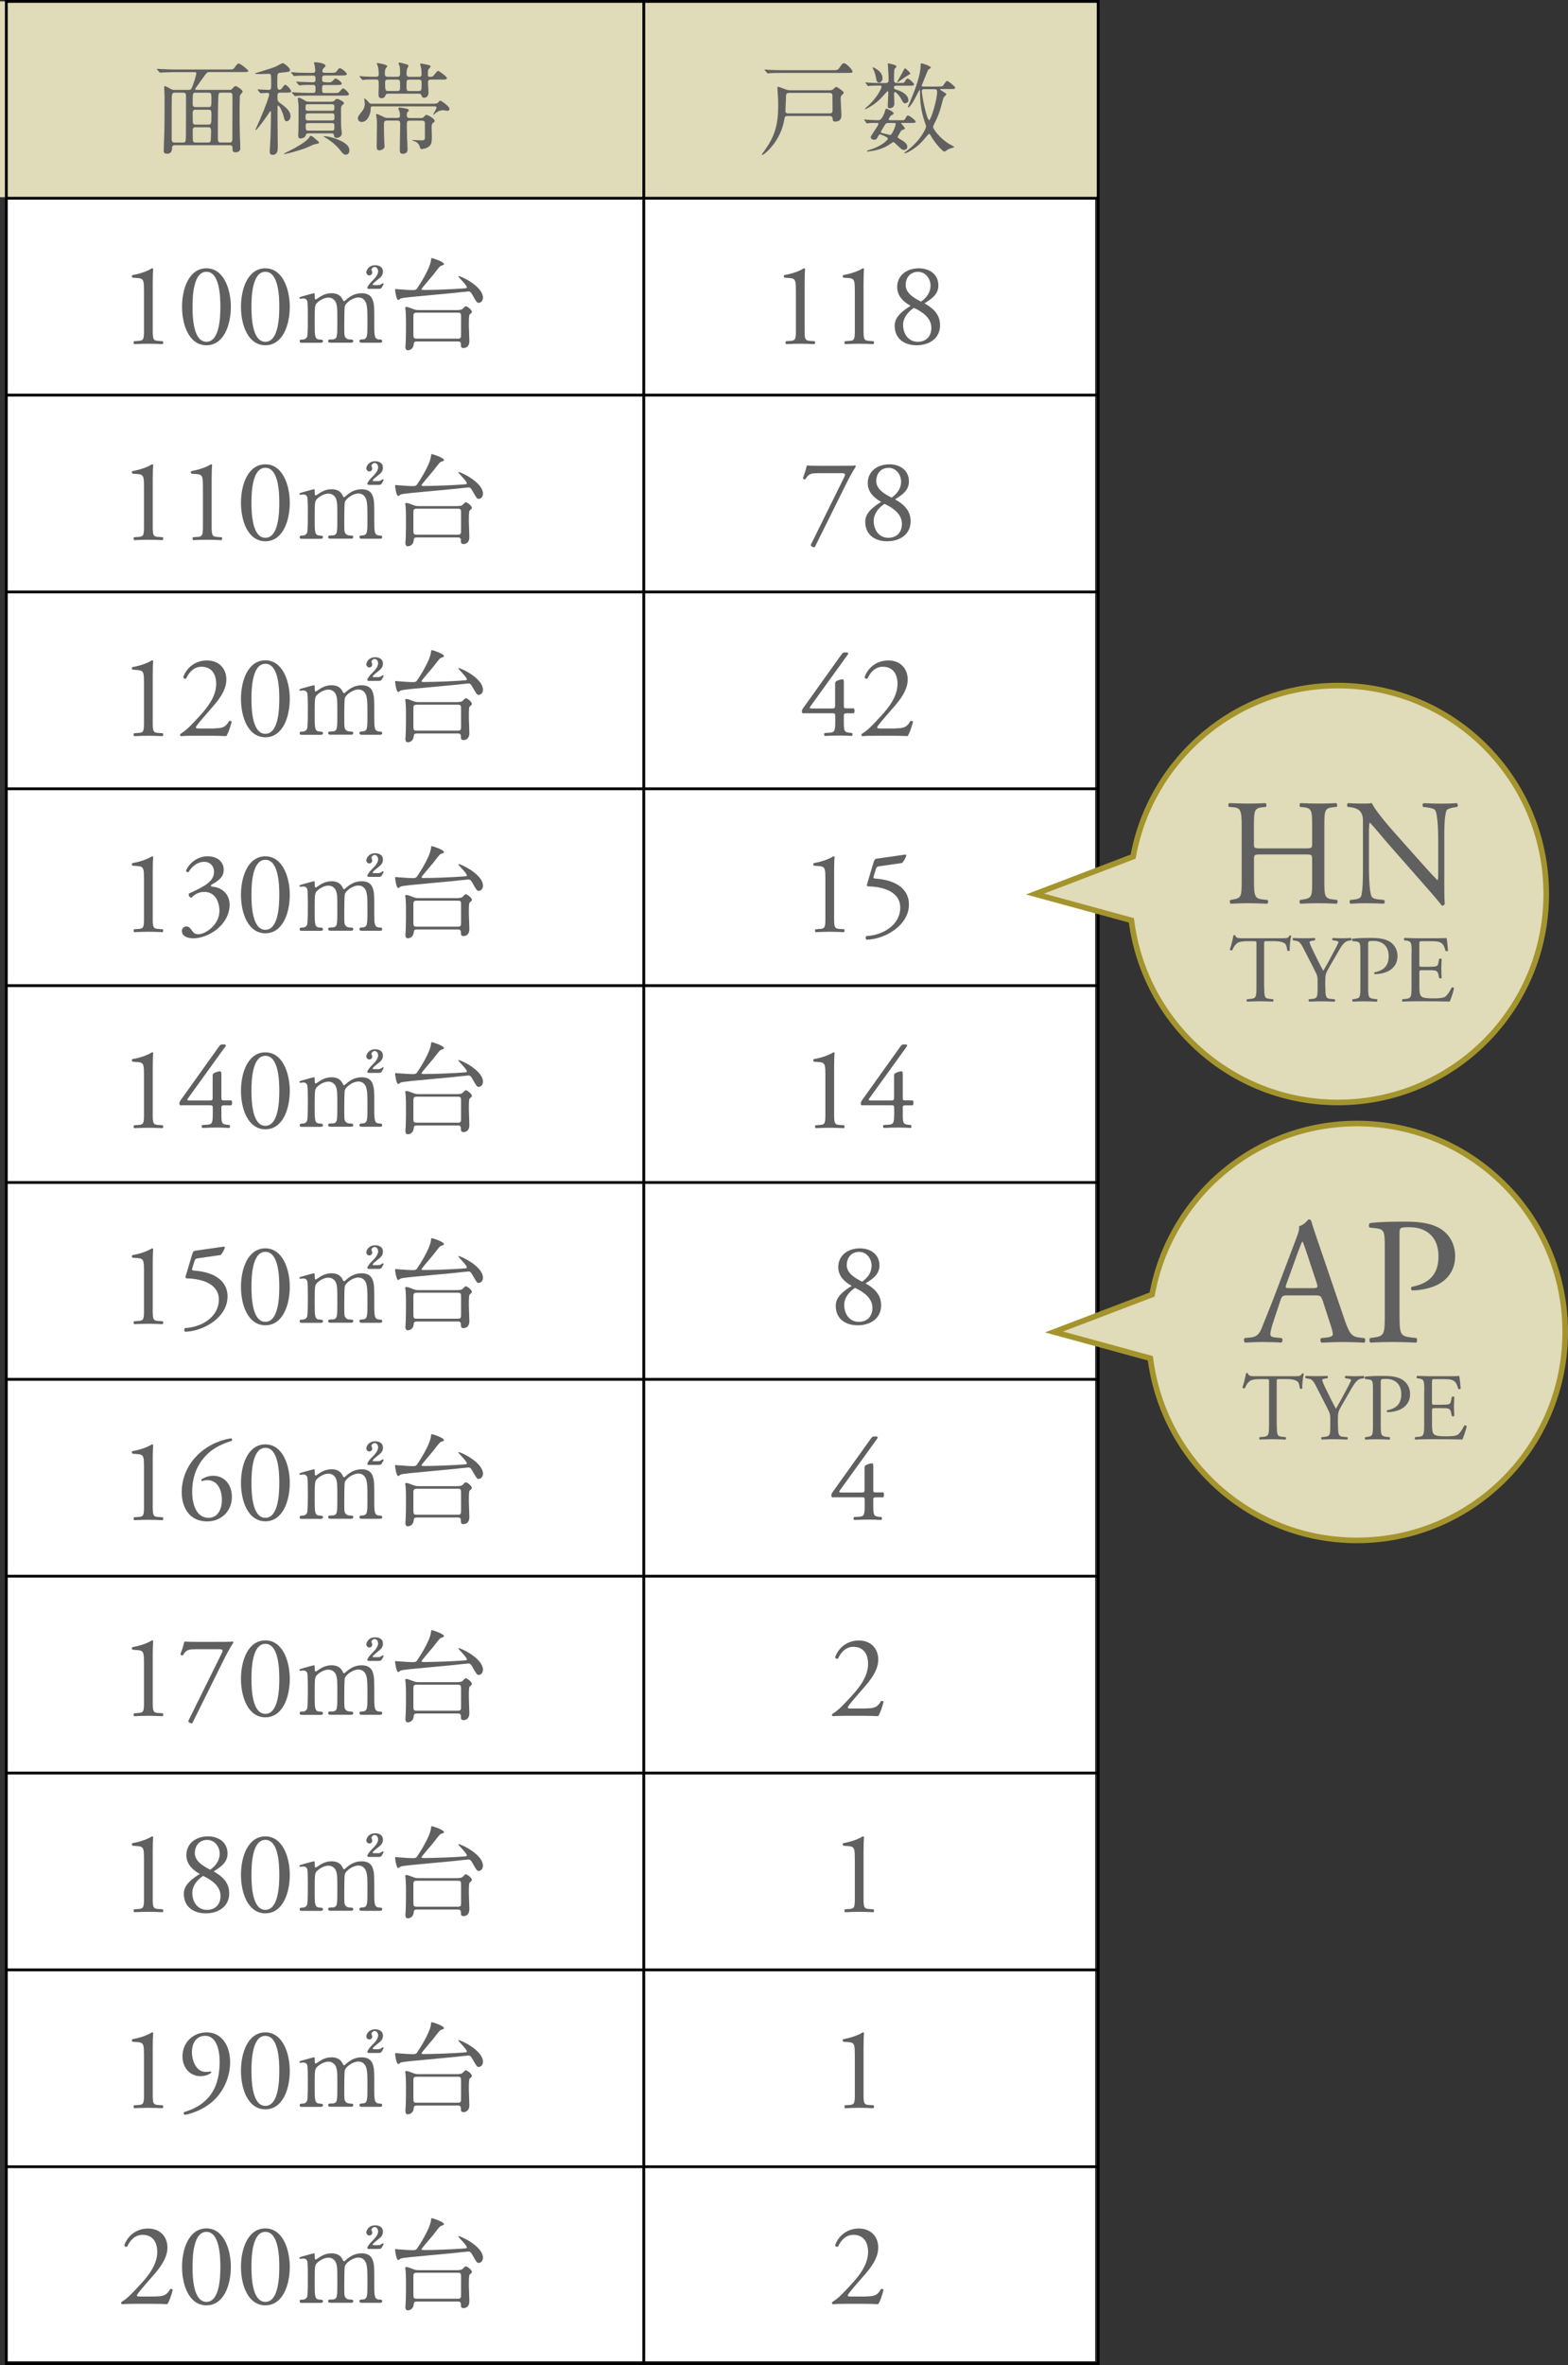 <?xml version="1.0" encoding="UTF-8"?><svg id="b" xmlns="http://www.w3.org/2000/svg" viewBox="0 0 280.19 422.3"><rect x="0" y="0" width="280.19" height="422.3" fill="#333333" stroke="none"/><g id="c"><rect x=".95" y="34.4" width="194.74" height="387.23" style="fill:#fff;"/><rect x="0" y=".25" width="196.24" height="34.96" style="fill:#e0dbb8;"/><rect x="1.13" y=".25" width="195.11" height="421.8" style="fill:none; stroke:#000; stroke-miterlimit:10; stroke-width:.5px;"/><line x1="115.04" y1=".25" x2="115.04" y2="422.05" style="fill:none; stroke:#000; stroke-miterlimit:10; stroke-width:.5px;"/><line x1="1.13" y1="35.4" x2="196.24" y2="35.4" style="fill:none; stroke:#000; stroke-miterlimit:10; stroke-width:.5px;"/><line x1="1.13" y1="70.55" x2="196.24" y2="70.55" style="fill:none; stroke:#000; stroke-miterlimit:10; stroke-width:.5px;"/><line x1="1.13" y1="105.7" x2="196.24" y2="105.7" style="fill:none; stroke:#000; stroke-miterlimit:10; stroke-width:.5px;"/><line x1="1.13" y1="140.85" x2="196.24" y2="140.85" style="fill:none; stroke:#000; stroke-miterlimit:10; stroke-width:.5px;"/><line x1="1.13" y1="176" x2="196.24" y2="176" style="fill:none; stroke:#000; stroke-miterlimit:10; stroke-width:.5px;"/><line x1="1.13" y1="211.15" x2="196.24" y2="211.15" style="fill:none; stroke:#000; stroke-miterlimit:10; stroke-width:.5px;"/><line x1="1.13" y1="246.3" x2="196.24" y2="246.3" style="fill:none; stroke:#000; stroke-miterlimit:10; stroke-width:.5px;"/><line x1="1.13" y1="281.45" x2="196.24" y2="281.45" style="fill:none; stroke:#000; stroke-miterlimit:10; stroke-width:.5px;"/><line x1="1.13" y1="316.6" x2="196.24" y2="316.6" style="fill:none; stroke:#000; stroke-miterlimit:10; stroke-width:.5px;"/><line x1="1.13" y1="351.75" x2="196.24" y2="351.75" style="fill:none; stroke:#000; stroke-miterlimit:10; stroke-width:.5px;"/><line x1="1.13" y1="386.9" x2="196.24" y2="386.9" style="fill:none; stroke:#000; stroke-miterlimit:10; stroke-width:.5px;"/><path d="M31.33,25.92c-.36,0-.59.07-.59.56,0,.95-.7.97-.85.97-.63,0-.63-.32-.63-.52,0-.56.09-2.97.11-3.46.04-1.4.04-4.75.04-6.26,0-.25-.07-1.4-.07-1.56,0-.18.02-.27.11-.27.13,0,.22.04,1.06.5.22.13.43.18.7.18h2.47c.4,0,.54-.18.72-.67.5-1.31.68-2.16.68-2.29,0-.2-.13-.22-.36-.22h-3.46c-.52,0-1.21.02-1.89.04-.13,0-.63.05-.74.05-.07,0-.13-.05-.18-.13l-.36-.41c-.04-.05-.07-.07-.07-.09,0-.04.04-.05.07-.05.13,0,.68.05.81.05,1.13.05,1.83.07,2.45.07h9.42c.81,0,.88,0,1.08-.25.47-.63.58-.81.81-.81.31,0,1.71,1.15,1.71,1.29,0,.23-.36.23-.95.23h-5.94c-.43,0-.52.07-1.01.76-.25.36-1.6,2.16-1.6,2.29s.14.13.22.13h5.92c.18,0,.29,0,.45-.16.43-.47.49-.52.63-.52.22,0,1.26.68,1.26.95,0,.14-.04.2-.32.49-.16.16-.18.4-.18.58,0,.22-.04,1.46-.04,2.23,0,1.35.02,3.06.04,4.16.02.45.09,2.38.09,2.77,0,.5-.56.65-.83.65-.54,0-.54-.27-.56-.68,0-.29,0-.59-.5-.59h-9.7ZM32.68,25.45c.45,0,.52-.09.54-1.1.02-.58.02-6.37.02-7.18,0-.36-.02-.63-.54-.63h-1.46c-.31,0-.52.07-.54.81-.02.72-.02,1.41-.02,7.47,0,.59.23.63.56.63h1.44ZM37.2,19.12c.58,0,.58-.05.58-1.51,0-.83,0-1.06-.56-1.06h-2.25c-.54,0-.54.02-.54,2.05,0,.41.22.52.52.52h2.25ZM34.95,19.58c-.5,0-.52.34-.52.58,0,.31,0,1.75.05,1.86.13.23.36.23.52.23h2.2c.52,0,.58-.09.58-1.53,0-.94,0-1.13-.54-1.13h-2.29ZM35,22.71c-.27,0-.56.05-.56.54,0,.23,0,1.69.02,1.82.05.38.38.38.54.38h2.16c.52,0,.52-.32.52-.77,0-.16.04-.95.04-1.13,0-.72-.13-.83-.52-.83h-2.2ZM39.59,16.54c-.56,0-.58.02-.61,1.73-.05,1.96-.05,4.52-.05,6.53,0,.59.23.65.52.65h1.58c.49,0,.49-.29.49-.88,0-1.03.02-6.14.02-7.29,0-.56-.07-.74-.54-.74h-1.41Z" style="fill:#606060;"/><path d="M50.14,16.54c-.56,0-.56.23-.56.77,0,.61.02.76.4,1.04,1.03.76,1.93,1.44,1.93,2.38,0,.61-.38.92-.68.92-.27,0-.4-.22-.5-.68-.14-.72-.74-2.11-1.01-2.11-.09,0-.13.07-.13.18v2.02c0,.74.05,4.34.05,5.11,0,.58,0,1.48-.92,1.48-.43,0-.52-.23-.52-.59,0-.32.13-2.18.14-2.59.02-.52.09-3.74.09-4.37,0-.11,0-.23-.11-.23-.07,0-.11.05-.32.4-.47.74-2.09,2.95-2.29,2.95-.05,0-.07-.02-.07-.05.25-.58.61-1.37.79-1.78,1.13-2.59,1.67-4.27,1.67-4.52s-.18-.29-.38-.29c-.16,0-.99.07-1.12.07-.05,0-.11-.04-.16-.11l-.34-.41q-.07-.09-.07-.13s.04-.04.05-.04c.27,0,1.58.09,1.89.09.49,0,.49-.22.49-.94,0-1.91-.02-1.93-.43-1.93-.25,0-1.51.05-1.8.05-.14,0-.67-.02-.67-.11,0-.05.25-.11.36-.14.9-.29,2.38-.7,3.28-1.06.2-.09,1.22-.65,1.3-.65.27,0,1.33.85,1.33,1.22,0,.09-.05.23-.22.31-.11.05-1.31.16-1.57.2-.49.07-.49.09-.49,1.87,0,.77,0,1.15.4,1.15.16,0,.34-.13.45-.29.4-.54.43-.59.58-.59.23,0,1.04.85,1.04,1.15,0,.25-.34.25-.97.25h-.92ZM57,25.47c0,.14-.07.16-.7.27-.25.05-1.3.54-1.51.63-1.64.63-3.78,1.15-4,1.15-.02,0-.05,0-.05-.04,0-.07.02-.07.88-.5,1.96-.97,3.29-1.89,3.65-2.45.05-.11.16-.27.23-.27.23,0,.56.27.77.47.65.56.72.59.72.74ZM58.33,14.71c.49,0,.7,0,.85-.05s.63-.65.76-.65c.29,0,1.13.67,1.13.92s-.36.25-.95.25h-2.09c-.45,0-.47.16-.47.69,0,.67.05.74.49.74h1.57c.5,0,.74,0,.86-.07.16-.07.65-.76.81-.76.27,0,1.06.78,1.06,1.04,0,.25-.34.25-.97.25h-5.99c-1.58,0-2.11.04-2.27.05-.07,0-.34.04-.4.04s-.09-.04-.14-.11l-.36-.41q-.07-.09-.07-.13s.02-.04.05-.04c.13,0,.68.05.81.05.88.05,1.62.07,2.47.07h.45c.45,0,.45-.18.45-.83,0-.27,0-.59-.4-.59-.56,0-1.62-.04-2.2.05-.04,0-.22.04-.25.04-.07,0-.11-.04-.16-.11l-.36-.41c-.05-.05-.07-.09-.07-.13s.02-.04.07-.04c.09,0,.56.04.65.05.16,0,1.94.07,2.11.07.45,0,.61-.04.61-.52,0-.54-.07-.67-.47-.67h-.68c-1.57,0-2.09.04-2.27.04-.05.02-.32.05-.38.05-.07,0-.11-.05-.16-.13l-.34-.41s-.09-.09-.09-.11c0-.04.04-.05.07-.05.13,0,.68.05.79.07.88.04,1.62.05,2.47.05h.56c.32,0,.45-.11.45-.4,0-.13-.05-.74-.11-1.01-.02-.11-.11-.27-.11-.36,0-.11.13-.13.2-.13.23,0,1.85.16,1.85.63,0,.14-.04.16-.36.47-.11.11-.2.34-.2.47,0,.32.27.32.47.32h.97c.83,0,.92,0,1.15-.31.34-.47.38-.52.52-.52.31,0,1.26.79,1.26,1.04,0,.27-.45.27-1.17.27h-2.74c-.5,0-.5.16-.5.69,0,.23,0,.5.47.5h.31ZM59.26,18.14c.22,0,.41-.05.59-.25.18-.2.22-.23.38-.23.29,0,1.24.5,1.24.76,0,.11-.04.13-.31.36-.22.2-.22.31-.22.87,0,1.67-.02,2.75.07,3.53.02.14.07.48.07.65,0,.52-.52.79-.9.79-.43,0-.47-.22-.49-.43-.05-.38-.29-.38-.45-.38h-4.1c-.38,0-.43.09-.5.34-.13.49-.76.58-.94.58-.41,0-.41-.38-.41-.68,0-.11.02-.61.04-.93.02-.58.02-2.81.02-3.53,0-.4,0-.76-.02-1.03-.02-.13-.11-.77-.11-.92s.04-.18.16-.18c.25,0,.41.09.99.43.38.23.5.27.86.27h4.01ZM55.09,18.61c-.49,0-.49.11-.49.79,0,.38.29.38.49.38h4.19c.47,0,.47-.11.47-.79,0-.38-.29-.38-.47-.38h-4.19ZM55.05,20.25c-.45,0-.45.23-.45.59,0,.43,0,.67.45.67h4.27c.45,0,.45-.23.45-.6,0-.43,0-.67-.45-.67h-4.27ZM55.11,21.98c-.25,0-.49.02-.49.41,0,.83.04.94.5.94h4.16c.47,0,.47-.14.47-.72,0-.47,0-.63-.47-.63h-4.18ZM62.43,26.86c0,.31-.14.76-.65.76-.23,0-.41-.04-.83-.59-.49-.68-1.46-1.66-2.66-2.36-.05-.04-.47-.27-.47-.31s.05-.04.11-.04c.54,0,1.46.23,2,.43,2,.72,2.5,1.42,2.5,2.11Z" style="fill:#606060;"/><path d="M77.77,18.49c.23,0,.38-.02.54-.2.22-.27.25-.32.34-.32.2,0,1.67,1.01,1.67,1.48,0,.32-.31.34-.38.34-.09,0-.61-.11-.72-.11-.76,0-1.19.36-1.35.49-.04.04-.18.16-.41.34-.04,0-.05-.04-.05-.05,0-.07.59-1.03.59-1.24,0-.23-.18-.23-.31-.23h-11.02c-.32,0-.43.04-.43.4,0,1.12-.63,2.39-1.62,2.39-.34,0-.67-.25-.67-.66,0-.27.02-.32.79-1.31.18-.23.45-.61.45-1.38,0-.13-.11-.72-.11-.81,0-.02,0-.05.04-.05.07,0,.41.29.59.5.36.41.4.45.77.45h11.27ZM74.83,13.73c.49,0,.5-.27.5-.56,0-.11,0-.67-.09-1.08-.02-.09-.16-.52-.16-.61s.05-.13.16-.13c.13,0,.25.02,1.3.25.22.05.4.13.4.29,0,.09-.31.38-.34.45-.11.13-.14.27-.14.97,0,.25.04.41.29.41.47,0,.56-.05.65-.14.14-.14.7-.92.88-.92s1.58,1.01,1.58,1.28-.34.27-.86.27h-1.98c-.43,0-.54.14-.54.54,0,.27.09,1.5.09,1.75,0,.72-.41.95-.79.95-.32,0-.4-.23-.45-.38-.07-.23-.18-.34-.52-.34h-5.42c-.27,0-.43.04-.5.29-.11.31-.34.52-.72.52-.41,0-.54-.27-.54-.76,0-.02.05-1.13.05-1.35,0-1.1,0-1.23-.49-1.23-.79,0-1.53-.02-2.12.05-.04,0-.22.04-.27.04s-.09-.05-.14-.13l-.36-.41c-.07-.07-.07-.09-.07-.11,0-.04.02-.05.07-.05.13,0,.68.07.79.07.65.04,1.58.05,2.07.05.38,0,.52-.09.52-.56,0-.34-.07-.92-.13-1.21-.02-.11-.22-.54-.22-.63,0-.05.07-.05.11-.05.07,0,1.76.25,1.76.56,0,.09-.29.4-.32.47-.11.29-.11.79-.11.88,0,.45.18.54.56.54h1.64c.4,0,.52-.18.52-.5,0-.81-.02-1.04-.07-1.35-.02-.09-.2-.45-.2-.52,0-.14.14-.16.22-.16.18,0,.97.25,1.13.29.25.05.41.14.41.31,0,.09-.22.43-.23.5-.09.27-.11.67-.11.86,0,.54.29.58.56.58h1.64ZM75.28,21.06c.16,0,.32,0,.5-.23.16-.18.25-.31.45-.31.23,0,1.44.67,1.44,1.06,0,.16-.05.2-.38.45-.14.09-.16.52-.16.67,0,.25.04,1.49.04,1.78,0,.68-.04,1.21-.38,1.56-.43.43-1.19.58-1.4.58s-.29-.04-.36-.34c-.07-.25-.18-.72-.9-1.04-.05-.02-.45-.11-.45-.2,0-.04.07-.04.11-.04.22,0,1.37.07,1.62.07.5,0,.52-.31.52-.45v-2.49c0-.38-.05-.59-.56-.59h-2.09c-.58,0-.58.23-.58.81,0,.31.02,1.37.04,2.25.02.31.09,1.78.09,2.12,0,.49-.36.74-.83.74-.56,0-.56-.32-.56-.85,0-.59.07-3.56.07-4.25,0-.61,0-.83-.56-.83h-1.78c-.56,0-.56.31-.56.7,0,1.31,0,1.71.07,3.39,0,.07.04.4.04.49,0,.52-.63.74-.94.74-.47,0-.47-.4-.47-.7,0-.52.05-3.11.05-3.71,0-.34,0-.94-.04-1.22-.02-.11-.11-.65-.11-.77,0-.07.04-.09.09-.09.14,0,.65.23.83.32.7.34.79.38,1.04.38h1.76c.41,0,.54-.09.54-.41,0-.05,0-.27-.05-.59-.02-.11-.23-.59-.23-.7,0-.05.04-.16.23-.16.11,0,.65.07,1.28.22.14.04.34.09.34.29,0,.11-.02.13-.22.31-.13.11-.13.38-.13.54,0,.43.2.52.56.52h2ZM70.95,16.25c.54,0,.54-.16.54-.94,0-.94,0-1.1-.54-1.1h-1.62c-.47,0-.52.22-.52.67,0,1.3.11,1.37.54,1.37h1.6ZM74.82,16.25c.52,0,.52-.14.52-1.44,0-.34-.02-.59-.5-.59h-1.66c-.54,0-.54.16-.54.9,0,1.01,0,1.14.54,1.14h1.64Z" style="fill:#606060;"/><path d="M25.72,51.64c0-1.43-.06-1.9-1.01-1.98l-1.01-.08c-.17-.08-.19-.38-.02-.46,1.77-.32,2.93-.86,3.48-1.22.08,0,.17.04.21.11-.04.38-.08,1.43-.08,2.65v8.17c0,1.62.04,1.98.91,2.04l.88.06c.13.13.1.46-.04.52-.82-.04-1.77-.07-2.51-.07s-1.71.03-2.53.07c-.15-.06-.17-.4-.04-.52l.86-.06c.88-.06.91-.42.91-2.04v-7.17Z" style="fill:#606060;"/><path d="M41.25,54.78c0,3.3-1.28,6.87-4.36,6.87s-4.36-3.57-4.36-6.87,1.28-6.87,4.36-6.87,4.36,3.7,4.36,6.87ZM34.4,54.78c0,1.98.17,6.25,2.49,6.25s2.49-4.27,2.49-6.25-.17-6.25-2.49-6.25-2.49,4.27-2.49,6.25Z" style="fill:#606060;"/><path d="M51.78,54.78c0,3.3-1.28,6.87-4.36,6.87s-4.36-3.57-4.36-6.87,1.28-6.87,4.36-6.87,4.36,3.7,4.36,6.87ZM44.93,54.78c0,1.98.17,6.25,2.49,6.25s2.49-4.27,2.49-6.25-.17-6.25-2.49-6.25-2.49,4.27-2.49,6.25Z" style="fill:#606060;"/><path d="M64.57,61.19c-.32,0-.34-.22-.34-.29,0-.27.22-.29.49-.29.94-.04.94-.52.94-2.95s-.04-2.72-.18-3.33c-.16-.65-.63-1.21-1.42-1.21-1.03,0-2.21.9-2.43,1.51-.11.29-.11,2.86-.11,3.37,0,1.75,0,1.94.18,2.21.18.27.41.38.74.4.52.02.68.02.68.29,0,.29-.25.29-.41.29h-3.64c-.14,0-.43,0-.43-.29,0-.11.05-.22.14-.25.11-.05.65-.04.76-.05.74-.14.74-.52.74-3.02s0-2.83-.23-3.49c-.14-.43-.61-.95-1.35-.95-.77,0-1.6.5-2,.9-.43.43-.47.47-.47,3.55,0,2.5,0,3.01.94,3.04.27,0,.54.02.54.29s-.25.29-.4.29h-3.4c-.11,0-.36,0-.36-.29s.23-.29.52-.29c.47,0,.74-.31.81-.52.14-.38.13-2.99.13-3.6,0-.5,0-2.47-.11-2.77-.05-.18-.27-.45-.67-.45-.07,0-.45.05-.54.05-.05,0-.18,0-.18-.13,0-.16.04-.16.88-.4.63-.18,1.62-.45,1.69-.45.16,0,.16.09.16.52,0,.47.04.59.18.59.09,0,.45-.27.56-.34.45-.32,1.24-.77,2.25-.77,1.46,0,1.84.81,2.02,1.17.04.07.11.25.23.25.09,0,.13-.04.41-.29.56-.49,1.44-1.13,2.72-1.13s1.82.58,2.05,1.39c.22.76.22,1.1.22,4.12,0,2.16,0,2.75,1.01,2.75.13,0,.41,0,.41.31,0,.09-.07.27-.34.27h-3.38ZM65.9,51.58c-.23,0-.27-.13-.27-.2,0-.05.14-.47.79-1.12.5-.5,1.15-1.15,1.15-1.82,0-.4-.25-.77-.61-.77-.31,0-.58.29-.58.5,0,.07.14.38.14.45,0,.41-.29.56-.52.56-.34,0-.54-.32-.54-.54,0-.38.41-1.28,1.58-1.28.54,0,1.39.2,1.39,1.15,0,.67-.41,1.01-.85,1.35-.25.2-.99.77-.99.94,0,.09.09.11.18.11h.81c.29,0,.47-.11.56-.18q.22-.16.29-.16c.05,0,.11.04.11.13,0,.07-.02.09-.14.32-.29.54-.34.56-.85.56h-1.66Z" style="fill:#606060;"/><path d="M81.88,49.33s.02-.04.05-.04c.49,0,4.37,1.87,4.37,3.85,0,.79-.58.94-.74.94-.34,0-.41-.14-1.17-1.48-.29-.5-.43-.56-.68-.56-.23,0-2.2.23-2.61.27-7.94.74-9.14.83-9.54,1.01-.05.04-.32.25-.4.25-.34,0-.56-1.66-.56-1.82,0-.14.05-.14.16-.14.07,0,.47.05.56.05,1.15.09,2.05.14,2.34.14.63,0,.74-.05,1.04-.56.13-.18,2.16-3.24,2.32-4.82.04-.31.04-.34.13-.34.14,0,2.18.65,2.18,1.06,0,.07-.04.13-.11.18-.07.04-.45.14-.52.2-.2.11-.88,1.03-1.31,1.58-.31.4-2.07,2.39-2.07,2.54s.36.14.4.14c1.8,0,5.17-.13,7.04-.27.56-.04.61-.05.65-.13.18-.34-1.53-1.87-1.53-2.07ZM81.94,55.34c.34,0,.54-.02.76-.23.38-.38.41-.43.54-.43.22,0,1.08.61,1.08,1.01,0,.14-.13.25-.27.36-.22.16-.27.22-.27,2,0,.4.09,2.39.09,2.84,0,1.26-.94,1.26-1.01,1.26-.5,0-.5-.27-.5-.68,0-.5-.38-.5-.54-.5h-7.33c-.41,0-.54.14-.56.47-.04.79-.63,1.1-1.04,1.1-.13,0-.45,0-.45-.63,0-.07.02-.27.04-.52.07-1.1.07-3.47.07-3.74,0-.99-.02-1.55-.07-2.18,0-.07-.07-.43-.07-.52,0-.11.11-.14.23-.14.23,0,.58.14,1.35.43.34.13.59.13.79.13h7.16ZM74.45,55.83c-.56,0-.58.25-.58.72v2.97c0,.74,0,.95.56.95h7.4c.54,0,.56-.25.56-.72v-2.97c0-.76,0-.95-.56-.95h-7.38Z" style="fill:#606060;"/><path d="M25.72,86.64c0-1.43-.06-1.9-1.01-1.98l-1.01-.08c-.17-.08-.19-.38-.02-.46,1.77-.32,2.93-.86,3.48-1.22.08,0,.17.04.21.11-.04.38-.08,1.43-.08,2.65v8.17c0,1.62.04,1.98.91,2.04l.88.06c.13.13.1.46-.04.52-.82-.04-1.77-.07-2.51-.07s-1.71.03-2.53.07c-.15-.06-.17-.4-.04-.52l.86-.06c.88-.06.91-.42.91-2.04v-7.17Z" style="fill:#606060;"/><path d="M36.25,86.64c0-1.43-.06-1.9-1.01-1.98l-1.01-.08c-.17-.08-.19-.38-.02-.46,1.77-.32,2.93-.86,3.48-1.22.08,0,.17.04.21.11-.04.38-.08,1.43-.08,2.65v8.17c0,1.62.04,1.98.91,2.04l.88.06c.13.13.1.46-.04.52-.82-.04-1.77-.07-2.51-.07s-1.71.03-2.53.07c-.15-.06-.17-.4-.04-.52l.86-.06c.88-.06.91-.42.91-2.04v-7.17Z" style="fill:#606060;"/><path d="M51.78,89.78c0,3.3-1.28,6.87-4.36,6.87s-4.36-3.57-4.36-6.87,1.28-6.87,4.36-6.87,4.36,3.7,4.36,6.87ZM44.93,89.78c0,1.98.17,6.25,2.49,6.25s2.49-4.27,2.49-6.25-.17-6.25-2.49-6.25-2.49,4.27-2.49,6.25Z" style="fill:#606060;"/><path d="M64.57,96.19c-.32,0-.34-.22-.34-.29,0-.27.22-.29.49-.29.94-.04.94-.52.94-2.95s-.04-2.72-.18-3.33c-.16-.65-.63-1.21-1.42-1.21-1.03,0-2.21.9-2.43,1.51-.11.29-.11,2.86-.11,3.37,0,1.75,0,1.94.18,2.21.18.27.41.38.74.4.52.02.68.02.68.29,0,.29-.25.29-.41.29h-3.64c-.14,0-.43,0-.43-.29,0-.11.05-.22.14-.25.11-.05.65-.04.76-.05.74-.14.74-.52.74-3.02s0-2.83-.23-3.49c-.14-.43-.61-.95-1.35-.95-.77,0-1.6.5-2,.9-.43.43-.47.47-.47,3.55,0,2.5,0,3.01.94,3.04.27,0,.54.02.54.29s-.25.29-.4.29h-3.4c-.11,0-.36,0-.36-.29s.23-.29.52-.29c.47,0,.74-.31.81-.52.14-.38.13-2.99.13-3.6,0-.5,0-2.47-.11-2.77-.05-.18-.27-.45-.67-.45-.07,0-.45.05-.54.05-.05,0-.18,0-.18-.13,0-.16.04-.16.88-.4.63-.18,1.62-.45,1.69-.45.16,0,.16.09.16.52,0,.47.04.59.18.59.09,0,.45-.27.56-.34.45-.32,1.24-.77,2.25-.77,1.46,0,1.84.81,2.02,1.17.04.07.11.25.23.25.09,0,.13-.04.41-.29.56-.49,1.44-1.13,2.72-1.13s1.82.58,2.05,1.39c.22.76.22,1.1.22,4.12,0,2.16,0,2.75,1.01,2.75.13,0,.41,0,.41.31,0,.09-.07.27-.34.27h-3.38ZM65.9,86.58c-.23,0-.27-.13-.27-.2,0-.05.14-.47.79-1.12.5-.5,1.15-1.15,1.15-1.82,0-.4-.25-.77-.61-.77-.31,0-.58.29-.58.5,0,.07.14.38.14.45,0,.41-.29.56-.52.56-.34,0-.54-.32-.54-.54,0-.38.41-1.28,1.58-1.28.54,0,1.39.2,1.39,1.15,0,.67-.41,1.01-.85,1.35-.25.2-.99.77-.99.94,0,.09.09.11.18.11h.81c.29,0,.47-.11.56-.18q.22-.16.29-.16c.05,0,.11.04.11.13,0,.07-.02.09-.14.32-.29.54-.34.56-.85.56h-1.66Z" style="fill:#606060;"/><path d="M81.88,84.33s.02-.04.05-.04c.49,0,4.37,1.87,4.37,3.85,0,.79-.58.94-.74.94-.34,0-.41-.14-1.17-1.48-.29-.5-.43-.56-.68-.56-.23,0-2.2.23-2.61.27-7.94.74-9.14.83-9.54,1.01-.05.04-.32.25-.4.25-.34,0-.56-1.66-.56-1.82,0-.14.05-.14.16-.14.07,0,.47.05.56.05,1.15.09,2.05.14,2.34.14.63,0,.74-.05,1.04-.56.13-.18,2.16-3.24,2.32-4.82.04-.31.04-.34.13-.34.14,0,2.18.65,2.18,1.06,0,.07-.04.13-.11.18-.07.04-.45.14-.52.2-.2.11-.88,1.03-1.31,1.58-.31.4-2.07,2.39-2.07,2.54s.36.14.4.14c1.8,0,5.17-.13,7.04-.27.56-.04.61-.05.65-.13.18-.34-1.53-1.87-1.53-2.07ZM81.94,90.34c.34,0,.54-.02.76-.23.38-.38.41-.43.54-.43.22,0,1.08.61,1.08,1.01,0,.14-.13.25-.27.36-.22.16-.27.22-.27,2,0,.4.09,2.39.09,2.84,0,1.26-.94,1.26-1.01,1.26-.5,0-.5-.27-.5-.68,0-.5-.38-.5-.54-.5h-7.33c-.41,0-.54.14-.56.47-.04.79-.63,1.1-1.04,1.1-.13,0-.45,0-.45-.63,0-.07.02-.27.04-.52.07-1.1.07-3.47.07-3.74,0-.99-.02-1.55-.07-2.18,0-.07-.07-.43-.07-.52,0-.11.11-.14.23-.14.23,0,.58.14,1.35.43.34.13.59.13.79.13h7.16ZM74.45,90.83c-.56,0-.58.25-.58.72v2.97c0,.74,0,.95.56.95h7.4c.54,0,.56-.25.56-.72v-2.97c0-.76,0-.95-.56-.95h-7.38Z" style="fill:#606060;"/><path d="M25.72,121.64c0-1.43-.06-1.9-1.01-1.98l-1.01-.08c-.17-.08-.19-.38-.02-.46,1.77-.32,2.93-.86,3.48-1.22.08,0,.17.04.21.11-.04.38-.08,1.43-.08,2.65v8.17c0,1.62.04,1.98.91,2.04l.88.06c.13.13.1.46-.04.52-.82-.04-1.77-.07-2.51-.07s-1.71.03-2.53.07c-.15-.06-.17-.4-.04-.52l.86-.06c.88-.06.91-.42.91-2.04v-7.17Z" style="fill:#606060;"/><path d="M38.29,130.06c.97,0,1.6-.13,1.98-.46.4-.36.55-.63.67-.86.15-.06.38,0,.46.13-.27,1.05-.65,2.15-.97,2.57-.86-.04-1.75-.06-2.72-.06h-3.05c-1.18,0-1.87.02-2.34.07-.04-.02-.15-.11-.15-.27,0-.06.1-.15.23-.23.97-.63,1.66-1.35,3.22-3.04,1.39-1.49,3.01-3.53,3.01-5.78,0-1.91-.93-3.07-2.63-3.07-1.26,0-2.17.86-2.74,2.1-.19.1-.51,0-.51-.27.67-1.85,2.34-2.96,4.23-2.96,2.11,0,3.47,1.41,3.47,3.42,0,1.3-.61,2.73-2.25,4.63l-1.28,1.47c-1.73,1.98-1.92,2.31-1.92,2.44,0,.15.11.19.65.19h2.61Z" style="fill:#606060;"/><path d="M51.78,124.78c0,3.3-1.28,6.87-4.36,6.87s-4.36-3.57-4.36-6.87,1.28-6.87,4.36-6.87,4.36,3.7,4.36,6.87ZM44.93,124.78c0,1.98.17,6.25,2.49,6.25s2.49-4.27,2.49-6.25-.17-6.25-2.49-6.25-2.49,4.27-2.49,6.25Z" style="fill:#606060;"/><path d="M64.57,131.19c-.32,0-.34-.22-.34-.29,0-.27.22-.29.49-.29.94-.04.94-.52.94-2.95s-.04-2.72-.18-3.33c-.16-.65-.63-1.21-1.42-1.21-1.03,0-2.21.9-2.43,1.51-.11.29-.11,2.86-.11,3.37,0,1.75,0,1.94.18,2.21.18.27.41.38.74.4.52.02.68.02.68.29,0,.29-.25.29-.41.29h-3.64c-.14,0-.43,0-.43-.29,0-.11.05-.22.14-.25.11-.05.65-.04.76-.05.74-.14.74-.52.74-3.02s0-2.83-.23-3.49c-.14-.43-.61-.95-1.35-.95-.77,0-1.6.5-2,.9-.43.43-.47.47-.47,3.55,0,2.5,0,3.01.94,3.04.27,0,.54.02.54.29s-.25.29-.4.29h-3.4c-.11,0-.36,0-.36-.29s.23-.29.52-.29c.47,0,.74-.31.81-.52.14-.38.13-2.99.13-3.6,0-.5,0-2.47-.11-2.77-.05-.18-.27-.45-.67-.45-.07,0-.45.05-.54.05-.05,0-.18,0-.18-.13,0-.16.04-.16.88-.4.63-.18,1.62-.45,1.69-.45.16,0,.16.09.16.52,0,.47.04.59.18.59.09,0,.45-.27.56-.34.45-.32,1.24-.77,2.25-.77,1.46,0,1.84.81,2.02,1.17.04.07.11.25.23.25.09,0,.13-.04.41-.29.56-.49,1.44-1.13,2.72-1.13s1.82.58,2.05,1.39c.22.76.22,1.1.22,4.12,0,2.16,0,2.75,1.01,2.75.13,0,.41,0,.41.31,0,.09-.07.27-.34.27h-3.38ZM65.9,121.58c-.23,0-.27-.13-.27-.2,0-.05.14-.47.79-1.12.5-.5,1.15-1.15,1.15-1.82,0-.4-.25-.77-.61-.77-.31,0-.58.29-.58.5,0,.07.14.38.14.45,0,.41-.29.56-.52.56-.34,0-.54-.32-.54-.54,0-.38.41-1.28,1.58-1.28.54,0,1.39.2,1.39,1.15,0,.67-.41,1.01-.85,1.35-.25.2-.99.77-.99.94,0,.09.09.11.18.11h.81c.29,0,.47-.11.56-.18q.22-.16.29-.16c.05,0,.11.04.11.13,0,.07-.02.09-.14.32-.29.54-.34.56-.85.56h-1.66Z" style="fill:#606060;"/><path d="M81.88,119.33s.02-.04.05-.04c.49,0,4.37,1.87,4.37,3.85,0,.79-.58.94-.74.94-.34,0-.41-.14-1.17-1.48-.29-.5-.43-.56-.68-.56-.23,0-2.2.23-2.61.27-7.94.74-9.14.83-9.54,1.01-.05.04-.32.25-.4.25-.34,0-.56-1.66-.56-1.82,0-.14.05-.14.16-.14.07,0,.47.05.56.05,1.15.09,2.05.14,2.34.14.63,0,.74-.05,1.04-.56.13-.18,2.16-3.24,2.32-4.82.04-.31.04-.34.13-.34.14,0,2.18.65,2.18,1.06,0,.07-.04.13-.11.18-.07.04-.45.14-.52.2-.2.11-.88,1.03-1.31,1.58-.31.4-2.07,2.39-2.07,2.54s.36.14.4.14c1.8,0,5.17-.13,7.04-.27.56-.04.61-.05.65-.13.18-.34-1.53-1.87-1.53-2.07ZM81.94,125.34c.34,0,.54-.02.76-.23.38-.38.41-.43.54-.43.22,0,1.08.61,1.08,1.01,0,.14-.13.25-.27.36-.22.16-.27.22-.27,2,0,.4.09,2.39.09,2.84,0,1.26-.94,1.26-1.01,1.26-.5,0-.5-.27-.5-.68,0-.5-.38-.5-.54-.5h-7.33c-.41,0-.54.14-.56.47-.04.79-.63,1.1-1.04,1.1-.13,0-.45,0-.45-.63,0-.07.02-.27.04-.52.07-1.1.07-3.47.07-3.74,0-.99-.02-1.55-.07-2.18,0-.07-.07-.43-.07-.52,0-.11.11-.14.23-.14.23,0,.58.14,1.35.43.34.13.59.13.79.13h7.16ZM74.45,125.83c-.56,0-.58.25-.58.72v2.97c0,.74,0,.95.56.95h7.4c.54,0,.56-.25.56-.72v-2.97c0-.76,0-.95-.56-.95h-7.38Z" style="fill:#606060;"/><path d="M25.72,156.64c0-1.43-.06-1.9-1.01-1.98l-1.01-.08c-.17-.08-.19-.38-.02-.46,1.77-.32,2.93-.86,3.48-1.22.08,0,.17.04.21.11-.04.38-.08,1.43-.08,2.65v8.17c0,1.62.04,1.98.91,2.04l.88.06c.13.13.1.46-.04.52-.82-.04-1.77-.07-2.51-.07s-1.71.03-2.53.07c-.15-.06-.17-.4-.04-.52l.86-.06c.88-.06.91-.42.91-2.04v-7.17Z" style="fill:#606060;"/><path d="M32.49,166.25c0-.42.32-.82.82-.82s.78.42,1.01.76c.27.4.53.63,1.12.63,1.37,0,3.77-1.79,3.77-4.13,0-1.85-.88-3.43-2.72-3.43-1.03,0-1.79.51-2.27,1.03-.34-.04-.59-.34-.46-.74.8-.36,2.53-1.14,3.37-1.83.46-.38,1.12-1.01,1.12-2.02,0-1.12-.78-1.81-1.73-1.81-1.24,0-2.19.78-2.84,1.85-.21.04-.44-.08-.44-.29.65-1.47,2.19-2.55,3.81-2.55,1.73,0,2.93.92,2.93,2.42,0,.86-.34,1.68-2.25,2.69-.1.21,0,.29.25.32,1.6.13,3.05,1.24,3.05,3.24,0,1.52-.74,3.03-2.04,4.17-1.56,1.37-3.37,1.81-4.4,1.81-.95,0-2.08-.31-2.08-1.3Z" style="fill:#606060;"/><path d="M51.78,159.78c0,3.3-1.28,6.87-4.36,6.87s-4.36-3.57-4.36-6.87,1.28-6.87,4.36-6.87,4.36,3.7,4.36,6.87ZM44.93,159.78c0,1.98.17,6.25,2.49,6.25s2.49-4.27,2.49-6.25-.17-6.25-2.49-6.25-2.49,4.27-2.49,6.25Z" style="fill:#606060;"/><path d="M64.57,166.19c-.32,0-.34-.22-.34-.29,0-.27.22-.29.49-.29.94-.04.94-.52.94-2.95s-.04-2.72-.18-3.33c-.16-.65-.63-1.21-1.42-1.21-1.03,0-2.21.9-2.43,1.51-.11.29-.11,2.86-.11,3.37,0,1.75,0,1.94.18,2.21.18.27.41.38.74.4.52.02.68.02.68.29,0,.29-.25.29-.41.29h-3.64c-.14,0-.43,0-.43-.29,0-.11.05-.22.14-.25.11-.05.65-.04.76-.05.74-.14.74-.52.74-3.02s0-2.83-.23-3.49c-.14-.43-.61-.95-1.35-.95-.77,0-1.6.5-2,.9-.43.43-.47.47-.47,3.55,0,2.5,0,3.01.94,3.04.27,0,.54.02.54.29s-.25.29-.4.29h-3.4c-.11,0-.36,0-.36-.29s.23-.29.52-.29c.47,0,.74-.31.81-.52.14-.38.13-2.99.13-3.6,0-.5,0-2.47-.11-2.77-.05-.18-.27-.45-.67-.45-.07,0-.45.05-.54.05-.05,0-.18,0-.18-.13,0-.16.04-.16.88-.4.63-.18,1.62-.45,1.69-.45.16,0,.16.09.16.52,0,.47.04.59.18.59.09,0,.45-.27.56-.34.45-.32,1.24-.77,2.25-.77,1.46,0,1.84.81,2.02,1.17.04.07.11.25.23.25.09,0,.13-.04.41-.29.56-.49,1.44-1.13,2.72-1.13s1.82.58,2.05,1.39c.22.76.22,1.1.22,4.12,0,2.16,0,2.75,1.01,2.75.13,0,.41,0,.41.31,0,.09-.07.27-.34.27h-3.38ZM65.9,156.58c-.23,0-.27-.13-.27-.2,0-.05.14-.47.79-1.12.5-.5,1.15-1.15,1.15-1.82,0-.4-.25-.77-.61-.77-.31,0-.58.29-.58.5,0,.07.14.38.14.45,0,.41-.29.56-.52.56-.34,0-.54-.32-.54-.54,0-.38.41-1.28,1.58-1.28.54,0,1.39.2,1.39,1.15,0,.67-.41,1.01-.85,1.35-.25.2-.99.77-.99.94,0,.09.09.11.18.11h.81c.29,0,.47-.11.56-.18q.22-.16.29-.16c.05,0,.11.04.11.13,0,.07-.02.09-.14.32-.29.54-.34.56-.85.56h-1.66Z" style="fill:#606060;"/><path d="M81.88,154.33s.02-.04.05-.04c.49,0,4.37,1.87,4.37,3.85,0,.79-.58.94-.74.94-.34,0-.41-.14-1.17-1.48-.29-.5-.43-.56-.68-.56-.23,0-2.2.23-2.61.27-7.94.74-9.14.83-9.54,1.01-.05.04-.32.25-.4.25-.34,0-.56-1.66-.56-1.82,0-.14.05-.14.16-.14.07,0,.47.05.56.05,1.15.09,2.05.14,2.34.14.63,0,.74-.05,1.04-.56.13-.18,2.16-3.24,2.32-4.82.04-.31.04-.34.13-.34.14,0,2.18.65,2.18,1.06,0,.07-.04.13-.11.18-.07.04-.45.14-.52.2-.2.11-.88,1.03-1.31,1.58-.31.4-2.07,2.39-2.07,2.54s.36.14.4.14c1.8,0,5.17-.13,7.04-.27.56-.04.61-.05.65-.13.18-.34-1.53-1.87-1.53-2.07ZM81.94,160.34c.34,0,.54-.02.76-.23.38-.38.41-.43.54-.43.22,0,1.08.61,1.08,1.01,0,.14-.13.25-.27.36-.22.16-.27.22-.27,2,0,.4.09,2.39.09,2.84,0,1.26-.94,1.26-1.01,1.26-.5,0-.5-.27-.5-.68,0-.5-.38-.5-.54-.5h-7.33c-.41,0-.54.14-.56.47-.04.79-.63,1.1-1.04,1.1-.13,0-.45,0-.45-.63,0-.07.02-.27.04-.52.07-1.1.07-3.47.07-3.74,0-.99-.02-1.55-.07-2.18,0-.07-.07-.43-.07-.52,0-.11.11-.14.23-.14.23,0,.58.14,1.35.43.34.13.59.13.79.13h7.16ZM74.45,160.83c-.56,0-.58.25-.58.72v2.97c0,.74,0,.95.56.95h7.4c.54,0,.56-.25.56-.72v-2.97c0-.76,0-.95-.56-.95h-7.38Z" style="fill:#606060;"/><path d="M25.72,191.64c0-1.43-.06-1.9-1.01-1.98l-1.01-.08c-.17-.08-.19-.38-.02-.46,1.77-.32,2.93-.86,3.48-1.22.08,0,.17.04.21.11-.04.38-.08,1.43-.08,2.65v8.17c0,1.62.04,1.98.91,2.04l.88.06c.13.13.1.46-.04.52-.82-.04-1.77-.07-2.51-.07s-1.71.03-2.53.07c-.15-.06-.17-.4-.04-.52l.86-.06c.88-.06.91-.42.91-2.04v-7.17Z" style="fill:#606060;"/><path d="M32.35,197.39c-.19,0-.29-.15-.29-.36,0-.25.08-.38.38-.8l6.75-9.44c.15-.19.27-.29.48-.29h.36c.21,0,.32.06.32.17,0,.06-.04.15-.1.23l-6.69,9.27c-.25.34.04.34.59.34h3.26c.5,0,.59-.06.59-.55v-3.88c0-.15.02-.32.19-.42.25-.17.74-.34,1.08-.36.29-.02.29.23.29.65v4.06c0,.4.06.48.42.48h1.35c.19.15.19.69,0,.88h-1.14c-.53,0-.63.02-.63.46v.95c0,1.67.04,1.94.91,2.05l.55.06c.13.13.11.46-.04.52-.76-.04-1.54-.07-2.19-.07-.76,0-1.71.03-2.63.07-.15-.06-.17-.4-.04-.52l.95-.06c.88-.06.95-.42.95-2.05v-.89c0-.51-.06-.53-.61-.53h-5.02Z" style="fill:#606060;"/><path d="M51.78,194.78c0,3.3-1.28,6.87-4.36,6.87s-4.36-3.57-4.36-6.87,1.28-6.87,4.36-6.87,4.36,3.7,4.36,6.87ZM44.93,194.78c0,1.98.17,6.25,2.49,6.25s2.49-4.27,2.49-6.25-.17-6.25-2.49-6.25-2.49,4.27-2.49,6.25Z" style="fill:#606060;"/><path d="M64.57,201.19c-.32,0-.34-.22-.34-.29,0-.27.22-.29.49-.29.94-.04.94-.52.94-2.95s-.04-2.72-.18-3.33c-.16-.65-.63-1.21-1.42-1.21-1.03,0-2.21.9-2.43,1.51-.11.29-.11,2.86-.11,3.37,0,1.75,0,1.94.18,2.21.18.27.41.38.74.4.52.02.68.02.68.29,0,.29-.25.29-.41.29h-3.64c-.14,0-.43,0-.43-.29,0-.11.05-.22.14-.25.11-.05.65-.04.76-.05.74-.14.74-.52.74-3.02s0-2.83-.23-3.49c-.14-.43-.61-.95-1.35-.95-.77,0-1.6.5-2,.9-.43.43-.47.47-.47,3.55,0,2.5,0,3.01.94,3.04.27,0,.54.02.54.29s-.25.29-.4.29h-3.4c-.11,0-.36,0-.36-.29s.23-.29.52-.29c.47,0,.74-.31.81-.52.14-.38.13-2.99.13-3.6,0-.5,0-2.47-.11-2.77-.05-.18-.27-.45-.67-.45-.07,0-.45.05-.54.05-.05,0-.18,0-.18-.13,0-.16.04-.16.88-.4.63-.18,1.62-.45,1.69-.45.16,0,.16.09.16.52,0,.47.04.59.18.59.09,0,.45-.27.56-.34.45-.32,1.24-.77,2.25-.77,1.46,0,1.84.81,2.02,1.17.04.07.11.25.23.25.09,0,.13-.04.41-.29.56-.49,1.44-1.13,2.72-1.13s1.82.58,2.05,1.39c.22.76.22,1.1.22,4.12,0,2.16,0,2.75,1.01,2.75.13,0,.41,0,.41.31,0,.09-.07.27-.34.27h-3.38ZM65.9,191.58c-.23,0-.27-.13-.27-.2,0-.05.14-.47.79-1.12.5-.5,1.15-1.15,1.15-1.82,0-.4-.25-.77-.61-.77-.31,0-.58.29-.58.5,0,.07.14.38.14.45,0,.41-.29.56-.52.56-.34,0-.54-.32-.54-.54,0-.38.41-1.28,1.58-1.28.54,0,1.39.2,1.39,1.15,0,.67-.41,1.01-.85,1.35-.25.2-.99.77-.99.94,0,.09.09.11.18.11h.81c.29,0,.47-.11.56-.18q.22-.16.29-.16c.05,0,.11.04.11.13,0,.07-.02.09-.14.32-.29.54-.34.56-.85.56h-1.66Z" style="fill:#606060;"/><path d="M81.88,189.33s.02-.04.05-.04c.49,0,4.37,1.87,4.37,3.85,0,.79-.58.94-.74.94-.34,0-.41-.14-1.17-1.48-.29-.5-.43-.56-.68-.56-.23,0-2.2.23-2.61.27-7.94.74-9.14.83-9.54,1.01-.05.04-.32.25-.4.25-.34,0-.56-1.66-.56-1.82,0-.14.05-.14.16-.14.07,0,.47.05.56.05,1.15.09,2.05.14,2.34.14.63,0,.74-.05,1.04-.56.13-.18,2.16-3.24,2.32-4.82.04-.31.04-.34.13-.34.14,0,2.18.65,2.18,1.06,0,.07-.04.13-.11.18-.07.04-.45.14-.52.2-.2.11-.88,1.03-1.31,1.58-.31.4-2.07,2.39-2.07,2.54s.36.14.4.14c1.8,0,5.17-.13,7.04-.27.56-.04.61-.05.65-.13.18-.34-1.53-1.87-1.53-2.07ZM81.94,195.34c.34,0,.54-.02.76-.23.38-.38.41-.43.54-.43.22,0,1.08.61,1.08,1.01,0,.14-.13.25-.27.36-.22.16-.27.22-.27,2,0,.4.09,2.39.09,2.84,0,1.26-.94,1.26-1.01,1.26-.5,0-.5-.27-.5-.68,0-.5-.38-.5-.54-.5h-7.33c-.41,0-.54.14-.56.47-.04.79-.63,1.1-1.04,1.1-.13,0-.45,0-.45-.63,0-.07.02-.27.04-.52.07-1.1.07-3.47.07-3.74,0-.99-.02-1.55-.07-2.18,0-.07-.07-.43-.07-.52,0-.11.11-.14.23-.14.23,0,.58.14,1.35.43.34.13.59.13.79.13h7.16ZM74.45,195.83c-.56,0-.58.25-.58.72v2.97c0,.74,0,.95.56.95h7.4c.54,0,.56-.25.56-.72v-2.97c0-.76,0-.95-.56-.95h-7.38Z" style="fill:#606060;"/><path d="M25.72,226.64c0-1.43-.06-1.9-1.01-1.98l-1.01-.08c-.17-.08-.19-.38-.02-.46,1.77-.32,2.93-.86,3.48-1.22.08,0,.17.04.21.11-.04.38-.08,1.43-.08,2.65v8.17c0,1.62.04,1.98.91,2.04l.88.06c.13.13.1.46-.04.52-.82-.04-1.77-.07-2.51-.07s-1.71.03-2.53.07c-.15-.06-.17-.4-.04-.52l.86-.06c.88-.06.91-.42.91-2.04v-7.17Z" style="fill:#606060;"/><path d="M34.38,223.89c.1-.34.21-.53.55-.57l5.07-.72c.13-.02.19.11.19.19-.15.46-.46.99-.76,1.31l-3.98.57c-.48.06-.59.17-.72.57l-.38,1.26c-.08.25,0,.36.29.38l.44.04c2.63.25,5.58,1.41,5.58,4.61,0,3.65-4.19,6.17-7.54,6.27-.23-.08-.25-.5-.06-.65,3.27-.19,6.05-2.19,6.05-5.08s-3.18-3.75-5.67-3.79c-.32,0-.34-.17-.19-.65l1.12-3.75Z" style="fill:#606060;"/><path d="M51.78,229.78c0,3.3-1.28,6.87-4.36,6.87s-4.36-3.57-4.36-6.87,1.28-6.87,4.36-6.87,4.36,3.7,4.36,6.87ZM44.93,229.78c0,1.98.17,6.25,2.49,6.25s2.49-4.27,2.49-6.25-.17-6.25-2.49-6.25-2.49,4.27-2.49,6.25Z" style="fill:#606060;"/><path d="M64.57,236.19c-.32,0-.34-.22-.34-.29,0-.27.22-.29.49-.29.94-.04.94-.52.94-2.95s-.04-2.72-.18-3.33c-.16-.65-.63-1.21-1.42-1.21-1.03,0-2.21.9-2.43,1.51-.11.29-.11,2.86-.11,3.37,0,1.75,0,1.94.18,2.21.18.27.41.38.74.4.52.02.68.02.68.29,0,.29-.25.29-.41.29h-3.64c-.14,0-.43,0-.43-.29,0-.11.05-.22.14-.25.11-.05.65-.04.76-.05.74-.14.74-.52.74-3.02s0-2.83-.23-3.49c-.14-.43-.61-.95-1.35-.95-.77,0-1.6.5-2,.9-.43.43-.47.47-.47,3.55,0,2.5,0,3.01.94,3.04.27,0,.54.02.54.29s-.25.29-.4.29h-3.4c-.11,0-.36,0-.36-.29s.23-.29.52-.29c.47,0,.74-.31.81-.52.14-.38.13-2.99.13-3.6,0-.5,0-2.47-.11-2.77-.05-.18-.27-.45-.67-.45-.07,0-.45.05-.54.05-.05,0-.18,0-.18-.13,0-.16.04-.16.88-.4.63-.18,1.62-.45,1.69-.45.16,0,.16.09.16.52,0,.47.04.59.18.59.09,0,.45-.27.56-.34.45-.32,1.24-.77,2.25-.77,1.46,0,1.84.81,2.02,1.17.04.07.11.25.23.25.09,0,.13-.04.41-.29.56-.49,1.44-1.13,2.72-1.13s1.82.58,2.05,1.39c.22.76.22,1.1.22,4.12,0,2.16,0,2.75,1.01,2.75.13,0,.41,0,.41.31,0,.09-.07.27-.34.27h-3.38ZM65.9,226.58c-.23,0-.27-.13-.27-.2,0-.05.14-.47.79-1.12.5-.5,1.15-1.15,1.15-1.82,0-.4-.25-.77-.61-.77-.31,0-.58.29-.58.5,0,.07.14.38.14.45,0,.41-.29.56-.52.56-.34,0-.54-.32-.54-.54,0-.38.41-1.28,1.58-1.28.54,0,1.39.2,1.39,1.15,0,.67-.41,1.01-.85,1.35-.25.2-.99.77-.99.94,0,.09.09.11.18.11h.81c.29,0,.47-.11.56-.18q.22-.16.29-.16c.05,0,.11.04.11.13,0,.07-.02.09-.14.32-.29.54-.34.56-.85.56h-1.66Z" style="fill:#606060;"/><path d="M81.88,224.33s.02-.04.05-.04c.49,0,4.37,1.87,4.37,3.85,0,.79-.58.94-.74.94-.34,0-.41-.14-1.17-1.48-.29-.5-.43-.56-.68-.56-.23,0-2.2.23-2.61.27-7.94.74-9.14.83-9.54,1.01-.05.04-.32.25-.4.25-.34,0-.56-1.66-.56-1.82,0-.14.05-.14.16-.14.07,0,.47.05.56.05,1.15.09,2.05.14,2.34.14.63,0,.74-.05,1.04-.56.13-.18,2.16-3.24,2.32-4.82.04-.31.04-.34.13-.34.14,0,2.18.65,2.18,1.06,0,.07-.04.13-.11.18-.07.04-.45.14-.52.2-.2.11-.88,1.03-1.31,1.58-.31.4-2.07,2.39-2.07,2.54s.36.14.4.14c1.8,0,5.17-.13,7.04-.27.56-.04.61-.05.65-.13.18-.34-1.53-1.87-1.53-2.07ZM81.94,230.34c.34,0,.54-.02.76-.23.38-.38.41-.43.54-.43.22,0,1.08.61,1.08,1.01,0,.14-.13.25-.27.36-.22.16-.27.22-.27,2,0,.4.09,2.39.09,2.84,0,1.26-.94,1.26-1.01,1.26-.5,0-.5-.27-.5-.68,0-.5-.38-.5-.54-.5h-7.33c-.41,0-.54.14-.56.47-.04.79-.63,1.1-1.04,1.1-.13,0-.45,0-.45-.63,0-.07.02-.27.04-.52.07-1.1.07-3.47.07-3.74,0-.99-.02-1.55-.07-2.18,0-.07-.07-.43-.07-.52,0-.11.11-.14.23-.14.23,0,.58.14,1.35.43.34.13.59.13.79.13h7.16ZM74.45,230.83c-.56,0-.58.25-.58.72v2.97c0,.74,0,.95.56.95h7.4c.54,0,.56-.25.56-.72v-2.97c0-.76,0-.95-.56-.95h-7.38Z" style="fill:#606060;"/><path d="M25.72,261.64c0-1.43-.06-1.9-1.01-1.98l-1.01-.08c-.17-.08-.19-.38-.02-.46,1.77-.32,2.93-.86,3.48-1.22.08,0,.17.04.21.11-.04.38-.08,1.43-.08,2.65v8.17c0,1.62.04,1.98.91,2.04l.88.06c.13.13.1.46-.04.52-.82-.04-1.77-.07-2.51-.07s-1.71.03-2.53.07c-.15-.06-.17-.4-.04-.52l.86-.06c.88-.06.91-.42.91-2.04v-7.17Z" style="fill:#606060;"/><path d="M35.29,259.82c2.19-2.15,4.76-2.82,6.04-2.99.15.06.19.34.08.44-1.34.46-3.15,1.07-4.67,2.7-1.79,1.9-2.4,4.2-2.4,6.37,0,2.44.84,4.69,2.93,4.69,1.58,0,2.38-1.43,2.38-3.22s-.8-3.51-2.59-3.51c-.42,0-.76.1-.97.17-.13-.06-.15-.21-.06-.33.61-.37,1.24-.62,2.07-.62,2.02,0,3.34,1.61,3.34,3.76,0,2.46-1.8,4.39-4.44,4.39-3.08,0-4.53-2.4-4.53-5.26,0-1.79.59-4.39,2.82-6.58Z" style="fill:#606060;"/><path d="M51.78,264.78c0,3.3-1.28,6.87-4.36,6.87s-4.36-3.57-4.36-6.87,1.28-6.87,4.36-6.87,4.36,3.7,4.36,6.87ZM44.93,264.78c0,1.98.17,6.25,2.49,6.25s2.49-4.27,2.49-6.25-.17-6.25-2.49-6.25-2.49,4.27-2.49,6.25Z" style="fill:#606060;"/><path d="M64.57,271.19c-.32,0-.34-.22-.34-.29,0-.27.22-.29.49-.29.94-.04.94-.52.94-2.95s-.04-2.72-.18-3.33c-.16-.65-.63-1.21-1.42-1.21-1.03,0-2.21.9-2.43,1.51-.11.29-.11,2.86-.11,3.37,0,1.75,0,1.94.18,2.21.18.27.41.38.74.4.52.02.68.02.68.29,0,.29-.25.29-.41.29h-3.64c-.14,0-.43,0-.43-.29,0-.11.05-.22.14-.25.11-.05.65-.04.76-.05.74-.14.74-.52.74-3.02s0-2.83-.23-3.49c-.14-.43-.61-.95-1.35-.95-.77,0-1.6.5-2,.9-.43.43-.47.47-.47,3.55,0,2.5,0,3.01.94,3.04.27,0,.54.02.54.29s-.25.29-.4.29h-3.4c-.11,0-.36,0-.36-.29s.23-.29.52-.29c.47,0,.74-.31.81-.52.14-.38.13-2.99.13-3.6,0-.5,0-2.47-.11-2.77-.05-.18-.27-.45-.67-.45-.07,0-.45.05-.54.05-.05,0-.18,0-.18-.13,0-.16.04-.16.88-.4.63-.18,1.62-.45,1.69-.45.16,0,.16.09.16.52,0,.47.04.59.18.59.09,0,.45-.27.56-.34.45-.32,1.24-.77,2.25-.77,1.46,0,1.84.81,2.02,1.17.04.07.11.25.23.25.09,0,.13-.04.41-.29.56-.49,1.44-1.13,2.72-1.13s1.82.58,2.05,1.39c.22.76.22,1.1.22,4.12,0,2.16,0,2.75,1.01,2.75.13,0,.41,0,.41.31,0,.09-.07.27-.34.27h-3.38ZM65.9,261.58c-.23,0-.27-.13-.27-.2,0-.05.14-.47.79-1.12.5-.5,1.15-1.15,1.15-1.82,0-.4-.25-.77-.61-.77-.31,0-.58.29-.58.5,0,.07.14.38.14.45,0,.41-.29.56-.52.56-.34,0-.54-.32-.54-.54,0-.38.41-1.28,1.58-1.28.54,0,1.39.2,1.39,1.15,0,.67-.41,1.01-.85,1.35-.25.2-.99.77-.99.94,0,.09.09.11.18.11h.81c.29,0,.47-.11.56-.18q.22-.16.29-.16c.05,0,.11.04.11.13,0,.07-.02.09-.14.32-.29.54-.34.56-.85.56h-1.66Z" style="fill:#606060;"/><path d="M81.88,259.33s.02-.04.05-.04c.49,0,4.37,1.87,4.37,3.85,0,.79-.58.94-.74.94-.34,0-.41-.14-1.17-1.48-.29-.5-.43-.56-.68-.56-.23,0-2.2.23-2.61.27-7.94.74-9.14.83-9.54,1.01-.05.04-.32.25-.4.25-.34,0-.56-1.66-.56-1.82,0-.14.05-.14.16-.14.07,0,.47.05.56.05,1.15.09,2.05.14,2.34.14.63,0,.74-.05,1.04-.56.13-.18,2.16-3.24,2.32-4.82.04-.31.04-.34.13-.34.14,0,2.18.65,2.18,1.06,0,.07-.04.13-.11.18-.07.04-.45.14-.52.2-.2.11-.88,1.03-1.31,1.58-.31.4-2.07,2.39-2.07,2.54s.36.14.4.14c1.8,0,5.17-.13,7.04-.27.56-.04.61-.05.65-.13.18-.34-1.53-1.87-1.53-2.07ZM81.94,265.34c.34,0,.54-.02.76-.23.38-.38.41-.43.54-.43.22,0,1.08.61,1.08,1.01,0,.14-.13.25-.27.36-.22.16-.27.22-.27,2,0,.4.09,2.39.09,2.84,0,1.26-.94,1.26-1.01,1.26-.5,0-.5-.27-.5-.68,0-.5-.38-.5-.54-.5h-7.33c-.41,0-.54.14-.56.47-.04.79-.63,1.1-1.04,1.1-.13,0-.45,0-.45-.63,0-.07.02-.27.04-.52.07-1.1.07-3.47.07-3.74,0-.99-.02-1.55-.07-2.18,0-.07-.07-.43-.07-.52,0-.11.11-.14.23-.14.23,0,.58.14,1.35.43.34.13.59.13.79.13h7.16ZM74.45,265.83c-.56,0-.58.25-.58.72v2.97c0,.74,0,.95.56.95h7.4c.54,0,.56-.25.56-.72v-2.97c0-.76,0-.95-.56-.95h-7.38Z" style="fill:#606060;"/><path d="M25.72,296.64c0-1.43-.06-1.9-1.01-1.98l-1.01-.08c-.17-.08-.19-.38-.02-.46,1.77-.32,2.93-.86,3.48-1.22.08,0,.17.04.21.11-.04.38-.08,1.43-.08,2.65v8.17c0,1.62.04,1.98.91,2.04l.88.06c.13.13.1.46-.04.52-.82-.04-1.77-.07-2.51-.07s-1.71.03-2.53.07c-.15-.06-.17-.4-.04-.52l.86-.06c.88-.06.91-.42.91-2.04v-7.17Z" style="fill:#606060;"/><path d="M34.93,294.5c-1.18,0-1.64.06-2.25,1.07-.15.06-.36.02-.44-.17.21-.57.53-1.48.71-2.28.34.04,1.07.06,2.23.06h3.55c1.16,0,2.57,0,2.82-.07.08.02.15.1.15.19-.59.91-1.2,2.02-1.98,3.61l-5.36,10.8c-.34.04-.65-.13-.72-.4l5.95-12.04c.32-.63.21-.78-.46-.78h-4.21Z" style="fill:#606060;"/><path d="M51.78,299.78c0,3.3-1.28,6.87-4.36,6.87s-4.36-3.57-4.36-6.87,1.28-6.87,4.36-6.87,4.36,3.7,4.36,6.87ZM44.93,299.78c0,1.98.17,6.25,2.49,6.25s2.49-4.27,2.49-6.25-.17-6.25-2.49-6.25-2.49,4.27-2.49,6.25Z" style="fill:#606060;"/><path d="M64.57,306.19c-.32,0-.34-.22-.34-.29,0-.27.22-.29.49-.29.94-.04.94-.52.94-2.95s-.04-2.72-.18-3.33c-.16-.65-.63-1.21-1.42-1.21-1.03,0-2.21.9-2.43,1.51-.11.29-.11,2.86-.11,3.37,0,1.75,0,1.94.18,2.21.18.27.41.38.74.4.52.02.68.02.68.29,0,.29-.25.29-.41.29h-3.64c-.14,0-.43,0-.43-.29,0-.11.05-.22.14-.25.11-.05.65-.04.76-.05.74-.14.74-.52.74-3.02s0-2.83-.23-3.49c-.14-.43-.61-.95-1.35-.95-.77,0-1.6.5-2,.9-.43.43-.47.47-.47,3.55,0,2.5,0,3.01.94,3.04.27,0,.54.02.54.29s-.25.29-.4.29h-3.4c-.11,0-.36,0-.36-.29s.23-.29.52-.29c.47,0,.74-.31.81-.52.14-.38.13-2.99.13-3.6,0-.5,0-2.47-.11-2.77-.05-.18-.27-.45-.67-.45-.07,0-.45.05-.54.05-.05,0-.18,0-.18-.13,0-.16.04-.16.88-.4.63-.18,1.62-.45,1.69-.45.16,0,.16.09.16.52,0,.47.04.59.18.59.09,0,.45-.27.56-.34.45-.32,1.24-.77,2.25-.77,1.46,0,1.84.81,2.02,1.17.04.07.11.25.23.25.09,0,.13-.04.41-.29.56-.49,1.44-1.13,2.72-1.13s1.82.58,2.05,1.39c.22.76.22,1.1.22,4.12,0,2.16,0,2.75,1.01,2.75.13,0,.41,0,.41.31,0,.09-.07.27-.34.27h-3.38ZM65.9,296.58c-.23,0-.27-.13-.27-.2,0-.05.14-.47.79-1.12.5-.5,1.15-1.15,1.15-1.82,0-.4-.25-.77-.61-.77-.31,0-.58.29-.58.5,0,.07.14.38.14.45,0,.41-.29.56-.52.56-.34,0-.54-.32-.54-.54,0-.38.41-1.28,1.58-1.28.54,0,1.39.2,1.39,1.15,0,.67-.41,1.01-.85,1.35-.25.2-.99.77-.99.94,0,.09.09.11.18.11h.81c.29,0,.47-.11.56-.18q.22-.16.29-.16c.05,0,.11.04.11.13,0,.07-.02.09-.14.32-.29.54-.34.56-.85.56h-1.66Z" style="fill:#606060;"/><path d="M81.88,294.33s.02-.04.05-.04c.49,0,4.37,1.87,4.37,3.85,0,.79-.58.94-.74.94-.34,0-.41-.14-1.17-1.48-.29-.5-.43-.56-.68-.56-.23,0-2.2.23-2.61.27-7.94.74-9.14.83-9.54,1.01-.05.04-.32.25-.4.25-.34,0-.56-1.66-.56-1.82,0-.14.05-.14.16-.14.07,0,.47.05.56.05,1.15.09,2.05.14,2.34.14.63,0,.74-.05,1.04-.56.13-.18,2.16-3.24,2.32-4.82.04-.31.04-.34.13-.34.14,0,2.18.65,2.18,1.06,0,.07-.04.13-.11.18-.07.04-.45.14-.52.2-.2.11-.88,1.03-1.31,1.58-.31.4-2.07,2.39-2.07,2.54s.36.14.4.14c1.8,0,5.17-.13,7.04-.27.56-.04.61-.05.65-.13.18-.34-1.53-1.87-1.53-2.07ZM81.94,300.34c.34,0,.54-.02.76-.23.38-.38.41-.43.54-.43.22,0,1.08.61,1.08,1.01,0,.14-.13.25-.27.36-.22.16-.27.22-.27,2,0,.4.09,2.39.09,2.84,0,1.26-.94,1.26-1.01,1.26-.5,0-.5-.27-.5-.68,0-.5-.38-.5-.54-.5h-7.33c-.41,0-.54.14-.56.47-.04.79-.63,1.1-1.04,1.1-.13,0-.45,0-.45-.63,0-.07.02-.27.04-.52.07-1.1.07-3.47.07-3.74,0-.99-.02-1.55-.07-2.18,0-.07-.07-.43-.07-.52,0-.11.11-.14.23-.14.23,0,.58.14,1.35.43.34.13.59.13.79.13h7.16ZM74.45,300.83c-.56,0-.58.25-.58.72v2.97c0,.74,0,.95.56.95h7.4c.54,0,.56-.25.56-.72v-2.97c0-.76,0-.95-.56-.95h-7.38Z" style="fill:#606060;"/><path d="M25.72,331.64c0-1.43-.06-1.9-1.01-1.98l-1.01-.08c-.17-.08-.19-.38-.02-.46,1.77-.32,2.93-.86,3.48-1.22.08,0,.17.04.21.11-.04.38-.08,1.43-.08,2.65v8.17c0,1.62.04,1.98.91,2.04l.88.06c.13.13.1.46-.04.52-.82-.04-1.77-.07-2.51-.07s-1.71.03-2.53.07c-.15-.06-.17-.4-.04-.52l.86-.06c.88-.06.91-.42.91-2.04v-7.17Z" style="fill:#606060;"/><path d="M40.66,330.97c0,1.72-1.42,2.5-2.48,3.2,1.46.82,2.78,1.91,2.78,3.91,0,2.23-1.75,3.57-4.22,3.57-1.88,0-3.89-.94-3.89-3.51,0-1.58,1.45-2.65,2.85-3.53-1.22-.67-2.37-1.68-2.4-3.3-.02-2.15,1.72-3.4,3.87-3.4,1.88,0,3.49,1.05,3.49,3.07ZM39.4,338.48c0-1.66-1.58-2.82-3.12-3.51-1.39.95-1.92,2.08-1.92,2.99,0,1.77,1.03,3.07,2.6,3.07s2.45-1.01,2.45-2.54ZM34.81,330.87c0,1.45,1.43,2.33,2.76,2.99.97-.69,1.69-1.64,1.69-2.84,0-1.28-.89-2.48-2.23-2.48-1.45,0-2.21,1.11-2.21,2.33Z" style="fill:#606060;"/><path d="M51.78,334.78c0,3.3-1.28,6.87-4.36,6.87s-4.36-3.57-4.36-6.87,1.28-6.87,4.36-6.87,4.36,3.7,4.36,6.87ZM44.93,334.78c0,1.98.17,6.25,2.49,6.25s2.49-4.27,2.49-6.25-.17-6.25-2.49-6.25-2.49,4.27-2.49,6.25Z" style="fill:#606060;"/><path d="M64.57,341.19c-.32,0-.34-.22-.34-.29,0-.27.22-.29.49-.29.94-.04.94-.52.94-2.95s-.04-2.72-.18-3.33c-.16-.65-.63-1.21-1.42-1.21-1.03,0-2.21.9-2.43,1.51-.11.29-.11,2.86-.11,3.37,0,1.75,0,1.94.18,2.21.18.27.41.38.74.4.52.02.68.02.68.29,0,.29-.25.29-.41.29h-3.64c-.14,0-.43,0-.43-.29,0-.11.05-.22.14-.25.11-.05.65-.04.76-.05.74-.14.74-.52.74-3.02s0-2.83-.23-3.49c-.14-.43-.61-.95-1.35-.95-.77,0-1.6.5-2,.9-.43.43-.47.47-.47,3.55,0,2.5,0,3.01.94,3.04.27,0,.54.02.54.29s-.25.29-.4.29h-3.4c-.11,0-.36,0-.36-.29s.23-.29.52-.29c.47,0,.74-.31.81-.52.14-.38.13-2.99.13-3.6,0-.5,0-2.47-.11-2.77-.05-.18-.27-.45-.67-.45-.07,0-.45.05-.54.05-.05,0-.18,0-.18-.13,0-.16.04-.16.88-.4.63-.18,1.62-.45,1.69-.45.16,0,.16.09.16.52,0,.47.04.59.18.59.09,0,.45-.27.56-.34.45-.32,1.24-.77,2.25-.77,1.46,0,1.84.81,2.02,1.17.04.07.11.25.23.25.09,0,.13-.04.41-.29.56-.49,1.44-1.13,2.72-1.13s1.82.58,2.05,1.39c.22.76.22,1.1.22,4.12,0,2.16,0,2.75,1.01,2.75.13,0,.41,0,.41.31,0,.09-.07.27-.34.27h-3.38ZM65.9,331.58c-.23,0-.27-.13-.27-.2,0-.05.14-.47.79-1.12.5-.5,1.15-1.15,1.15-1.82,0-.4-.25-.77-.61-.77-.31,0-.58.29-.58.5,0,.07.14.38.14.45,0,.41-.29.56-.52.56-.34,0-.54-.32-.54-.54,0-.38.41-1.28,1.58-1.28.54,0,1.39.2,1.39,1.15,0,.67-.41,1.01-.85,1.35-.25.2-.99.77-.99.94,0,.09.09.11.18.11h.81c.29,0,.47-.11.56-.18q.22-.16.29-.16c.05,0,.11.04.11.13,0,.07-.02.09-.14.32-.29.54-.34.56-.85.56h-1.66Z" style="fill:#606060;"/><path d="M81.88,329.33s.02-.04.05-.04c.49,0,4.37,1.87,4.37,3.85,0,.79-.58.94-.74.94-.34,0-.41-.14-1.17-1.48-.29-.5-.43-.56-.68-.56-.23,0-2.2.23-2.61.27-7.94.74-9.14.83-9.54,1.01-.05.04-.32.25-.4.25-.34,0-.56-1.66-.56-1.82,0-.14.05-.14.16-.14.07,0,.47.05.56.05,1.15.09,2.05.14,2.34.14.63,0,.74-.05,1.04-.56.13-.18,2.16-3.24,2.32-4.82.04-.31.04-.34.13-.34.14,0,2.18.65,2.18,1.06,0,.07-.04.13-.11.18-.07.04-.45.14-.52.2-.2.11-.88,1.03-1.31,1.58-.31.4-2.07,2.39-2.07,2.54s.36.14.4.14c1.8,0,5.17-.13,7.04-.27.56-.04.61-.05.65-.13.18-.34-1.53-1.87-1.53-2.07ZM81.94,335.34c.34,0,.54-.02.76-.23.38-.38.41-.43.54-.43.22,0,1.08.61,1.08,1.01,0,.14-.13.25-.27.36-.22.16-.27.22-.27,2,0,.4.09,2.39.09,2.84,0,1.26-.94,1.26-1.01,1.26-.5,0-.5-.27-.5-.68,0-.5-.38-.5-.54-.5h-7.33c-.41,0-.54.14-.56.47-.04.79-.63,1.1-1.04,1.1-.13,0-.45,0-.45-.63,0-.07.02-.27.04-.52.07-1.1.07-3.47.07-3.74,0-.99-.02-1.55-.07-2.18,0-.07-.07-.43-.07-.52,0-.11.11-.14.23-.14.23,0,.58.14,1.35.43.34.13.59.13.79.13h7.16ZM74.45,335.83c-.56,0-.58.25-.58.72v2.97c0,.74,0,.95.56.95h7.4c.54,0,.56-.25.56-.72v-2.97c0-.76,0-.95-.56-.95h-7.38Z" style="fill:#606060;"/><path d="M25.72,366.64c0-1.43-.06-1.9-1.01-1.98l-1.01-.08c-.17-.08-.19-.38-.02-.46,1.77-.32,2.93-.86,3.48-1.22.08,0,.17.04.21.11-.04.38-.08,1.43-.08,2.65v8.17c0,1.62.04,1.98.91,2.04l.88.06c.13.13.1.46-.04.52-.82-.04-1.77-.07-2.51-.07s-1.71.03-2.53.07c-.15-.06-.17-.4-.04-.52l.86-.06c.88-.06.91-.42.91-2.04v-7.17Z" style="fill:#606060;"/><path d="M34.3,366.43c0,1.64.82,3.53,2.42,3.53.53,0,.67-.02.93-.08.08.04.11.17.06.25-.42.35-1.08.6-1.9.6-1.71,0-3.2-1.36-3.2-3.54,0-2.52,1.92-4.28,4.32-4.28,2.63,0,4.19,2.27,4.19,5.35,0,2.29-.95,5.03-3.09,6.95-1.56,1.4-3.6,2.18-5.02,2.43-.17-.06-.23-.38-.13-.49,1.26-.38,2.32-.89,3.12-1.48,1.94-1.44,3.25-3.61,3.25-7.59,0-1.91-.55-4.56-2.59-4.56-1.35,0-2.36,1.03-2.36,2.9Z" style="fill:#606060;"/><path d="M51.78,369.78c0,3.3-1.28,6.87-4.36,6.87s-4.36-3.57-4.36-6.87,1.28-6.87,4.36-6.87,4.36,3.7,4.36,6.87ZM44.93,369.78c0,1.98.17,6.25,2.49,6.25s2.49-4.27,2.49-6.25-.17-6.25-2.49-6.25-2.49,4.27-2.49,6.25Z" style="fill:#606060;"/><path d="M64.57,376.19c-.32,0-.34-.22-.34-.29,0-.27.22-.29.49-.29.94-.04.94-.52.94-2.95s-.04-2.72-.18-3.33c-.16-.65-.63-1.21-1.42-1.21-1.03,0-2.21.9-2.43,1.51-.11.29-.11,2.86-.11,3.37,0,1.75,0,1.94.18,2.21.18.27.41.38.74.4.52.02.68.02.68.29,0,.29-.25.29-.41.29h-3.64c-.14,0-.43,0-.43-.29,0-.11.05-.22.14-.25.11-.05.65-.04.76-.05.74-.14.74-.52.74-3.02s0-2.83-.23-3.49c-.14-.43-.61-.95-1.35-.95-.77,0-1.6.5-2,.9-.43.43-.47.47-.47,3.55,0,2.5,0,3.01.94,3.04.27,0,.54.02.54.29s-.25.29-.4.29h-3.4c-.11,0-.36,0-.36-.29s.23-.29.52-.29c.47,0,.74-.31.81-.52.14-.38.13-2.99.13-3.6,0-.5,0-2.47-.11-2.77-.05-.18-.27-.45-.67-.45-.07,0-.45.05-.54.05-.05,0-.18,0-.18-.13,0-.16.04-.16.88-.4.63-.18,1.62-.45,1.69-.45.16,0,.16.09.16.52,0,.47.04.59.18.59.09,0,.45-.27.56-.34.45-.32,1.24-.77,2.25-.77,1.46,0,1.84.81,2.02,1.17.04.07.11.25.23.25.09,0,.13-.04.41-.29.56-.49,1.44-1.13,2.72-1.13s1.82.58,2.05,1.39c.22.76.22,1.1.22,4.12,0,2.16,0,2.75,1.01,2.75.13,0,.41,0,.41.31,0,.09-.07.27-.34.27h-3.38ZM65.9,366.58c-.23,0-.27-.13-.27-.2,0-.05.14-.47.79-1.12.5-.5,1.15-1.15,1.15-1.82,0-.4-.25-.77-.61-.77-.31,0-.58.29-.58.5,0,.07.14.38.14.45,0,.41-.29.56-.52.56-.34,0-.54-.32-.54-.54,0-.38.41-1.28,1.58-1.28.54,0,1.39.2,1.39,1.15,0,.67-.41,1.01-.85,1.35-.25.2-.99.77-.99.94,0,.09.09.11.18.11h.81c.29,0,.47-.11.56-.18q.22-.16.29-.16c.05,0,.11.04.11.13,0,.07-.02.09-.14.32-.29.54-.34.56-.85.56h-1.66Z" style="fill:#606060;"/><path d="M81.88,364.33s.02-.04.05-.04c.49,0,4.37,1.87,4.37,3.85,0,.79-.58.94-.74.94-.34,0-.41-.14-1.17-1.48-.29-.5-.43-.56-.68-.56-.23,0-2.2.23-2.61.27-7.94.74-9.14.83-9.54,1.01-.05.04-.32.25-.4.25-.34,0-.56-1.66-.56-1.82,0-.14.05-.14.16-.14.07,0,.47.05.56.05,1.15.09,2.05.14,2.34.14.63,0,.74-.05,1.04-.56.13-.18,2.16-3.24,2.32-4.82.04-.31.04-.34.13-.34.14,0,2.18.65,2.18,1.06,0,.07-.04.13-.11.18-.07.04-.45.14-.52.2-.2.11-.88,1.03-1.31,1.58-.31.4-2.07,2.39-2.07,2.54s.36.14.4.14c1.8,0,5.17-.13,7.04-.27.56-.04.61-.05.65-.13.18-.34-1.53-1.87-1.53-2.07ZM81.94,370.34c.34,0,.54-.02.76-.23.38-.38.41-.43.54-.43.22,0,1.08.61,1.08,1.01,0,.14-.13.25-.27.36-.22.16-.27.22-.27,2,0,.4.09,2.39.09,2.84,0,1.26-.94,1.26-1.01,1.26-.5,0-.5-.27-.5-.68,0-.5-.38-.5-.54-.5h-7.33c-.41,0-.54.14-.56.47-.04.79-.63,1.1-1.04,1.1-.13,0-.45,0-.45-.63,0-.07.02-.27.04-.52.07-1.1.07-3.47.07-3.74,0-.99-.02-1.55-.07-2.18,0-.07-.07-.43-.07-.52,0-.11.11-.14.23-.14.23,0,.58.14,1.35.43.34.13.59.13.79.13h7.16ZM74.45,370.83c-.56,0-.58.25-.58.72v2.97c0,.74,0,.95.56.95h7.4c.54,0,.56-.25.56-.72v-2.97c0-.76,0-.95-.56-.95h-7.38Z" style="fill:#606060;"/><path d="M27.76,410.06c.97,0,1.6-.13,1.98-.46.4-.36.55-.63.67-.86.15-.06.38,0,.46.13-.27,1.05-.65,2.15-.97,2.57-.86-.04-1.75-.06-2.72-.06h-3.05c-1.18,0-1.87.02-2.34.07-.04-.02-.15-.11-.15-.27,0-.06.1-.15.23-.23.97-.63,1.66-1.35,3.22-3.04,1.39-1.49,3.01-3.53,3.01-5.78,0-1.91-.93-3.07-2.63-3.07-1.26,0-2.17.86-2.74,2.1-.19.1-.51,0-.51-.27.67-1.85,2.34-2.96,4.23-2.96,2.11,0,3.47,1.41,3.47,3.42,0,1.3-.61,2.73-2.25,4.63l-1.28,1.47c-1.73,1.98-1.92,2.31-1.92,2.44,0,.15.11.19.65.19h2.61Z" style="fill:#606060;"/><path d="M41.25,404.78c0,3.3-1.28,6.87-4.36,6.87s-4.36-3.57-4.36-6.87,1.28-6.87,4.36-6.87,4.36,3.7,4.36,6.87ZM34.4,404.78c0,1.98.17,6.25,2.49,6.25s2.49-4.27,2.49-6.25-.17-6.25-2.49-6.25-2.49,4.27-2.49,6.25Z" style="fill:#606060;"/><path d="M51.78,404.78c0,3.3-1.28,6.87-4.36,6.87s-4.36-3.57-4.36-6.87,1.28-6.87,4.36-6.87,4.36,3.7,4.36,6.87ZM44.93,404.78c0,1.98.17,6.25,2.49,6.25s2.49-4.27,2.49-6.25-.17-6.25-2.49-6.25-2.49,4.27-2.49,6.25Z" style="fill:#606060;"/><path d="M64.57,411.19c-.32,0-.34-.22-.34-.29,0-.27.22-.29.49-.29.94-.04.94-.52.94-2.95s-.04-2.72-.18-3.33c-.16-.65-.63-1.21-1.42-1.21-1.03,0-2.21.9-2.43,1.51-.11.29-.11,2.86-.11,3.37,0,1.75,0,1.94.18,2.21.18.27.41.38.74.4.52.02.68.02.68.29,0,.29-.25.29-.41.29h-3.64c-.14,0-.43,0-.43-.29,0-.11.05-.22.14-.25.11-.05.65-.04.76-.05.74-.14.74-.52.74-3.02s0-2.83-.23-3.49c-.14-.43-.61-.95-1.35-.95-.77,0-1.6.5-2,.9-.43.43-.47.47-.47,3.55,0,2.5,0,3.01.94,3.04.27,0,.54.02.54.29s-.25.29-.4.29h-3.4c-.11,0-.36,0-.36-.29s.23-.29.52-.29c.47,0,.74-.31.81-.52.14-.38.13-2.99.13-3.6,0-.5,0-2.47-.11-2.77-.05-.18-.27-.45-.67-.45-.07,0-.45.05-.54.05-.05,0-.18,0-.18-.13,0-.16.04-.16.88-.4.63-.18,1.62-.45,1.69-.45.16,0,.16.09.16.52,0,.47.04.59.18.59.09,0,.45-.27.56-.34.45-.32,1.24-.77,2.25-.77,1.46,0,1.84.81,2.02,1.17.04.07.11.25.23.25.09,0,.13-.04.41-.29.56-.49,1.44-1.13,2.72-1.13s1.82.58,2.05,1.39c.22.76.22,1.1.22,4.12,0,2.16,0,2.75,1.01,2.75.13,0,.41,0,.41.31,0,.09-.07.27-.34.27h-3.38ZM65.9,401.58c-.23,0-.27-.13-.27-.2,0-.05.14-.47.79-1.12.5-.5,1.15-1.15,1.15-1.82,0-.4-.25-.77-.61-.77-.31,0-.58.29-.58.5,0,.07.14.38.14.45,0,.41-.29.56-.52.56-.34,0-.54-.32-.54-.54,0-.38.41-1.28,1.58-1.28.54,0,1.39.2,1.39,1.15,0,.67-.41,1.01-.85,1.35-.25.2-.99.77-.99.94,0,.09.09.11.18.11h.81c.29,0,.47-.11.56-.18q.22-.16.29-.16c.05,0,.11.04.11.13,0,.07-.02.09-.14.32-.29.54-.34.56-.85.56h-1.66Z" style="fill:#606060;"/><path d="M81.88,399.33s.02-.04.05-.04c.49,0,4.37,1.87,4.37,3.85,0,.79-.58.94-.74.94-.34,0-.41-.14-1.17-1.48-.29-.5-.43-.56-.68-.56-.23,0-2.2.23-2.61.27-7.94.74-9.14.83-9.54,1.01-.05.04-.32.25-.4.25-.34,0-.56-1.66-.56-1.82,0-.14.05-.14.16-.14.07,0,.47.05.56.05,1.15.09,2.05.14,2.34.14.63,0,.74-.05,1.04-.56.13-.18,2.16-3.24,2.32-4.82.04-.31.04-.34.13-.34.14,0,2.18.65,2.18,1.06,0,.07-.04.13-.11.18-.07.04-.45.14-.52.2-.2.11-.88,1.03-1.31,1.58-.31.4-2.07,2.39-2.07,2.54s.36.14.4.14c1.8,0,5.17-.13,7.04-.27.56-.04.61-.05.65-.13.18-.34-1.53-1.87-1.53-2.07ZM81.94,405.34c.34,0,.54-.02.76-.23.38-.38.41-.43.54-.43.22,0,1.08.61,1.08,1.01,0,.14-.13.25-.27.36-.22.16-.27.22-.27,2,0,.4.09,2.39.09,2.84,0,1.26-.94,1.26-1.01,1.26-.5,0-.5-.27-.5-.68,0-.5-.38-.5-.54-.5h-7.33c-.41,0-.54.14-.56.47-.04.79-.63,1.1-1.04,1.1-.13,0-.45,0-.45-.63,0-.07.02-.27.04-.52.07-1.1.07-3.47.07-3.74,0-.99-.02-1.55-.07-2.18,0-.07-.07-.43-.07-.52,0-.11.11-.14.23-.14.23,0,.58.14,1.35.43.34.13.59.13.79.13h7.16ZM74.45,405.83c-.56,0-.58.25-.58.72v2.97c0,.74,0,.95.56.95h7.4c.54,0,.56-.25.56-.72v-2.97c0-.76,0-.95-.56-.95h-7.38Z" style="fill:#606060;"/><path d="M140.74,20.72c-.5,0-.5.13-.61.72-.65,3.82-3.58,6.23-3.92,6.23-.04,0-.07-.04-.07-.07,0-.07.31-.47.31-.49,1.98-2.68,2.61-4.75,2.61-8.32,0-.43-.02-1.42-.09-2.36,0-.13-.05-.65-.05-.76s.02-.18.14-.18,1.22.45,1.46.52c.31.09.61.11.81.11h6.97c.38,0,.54-.14.7-.29.29-.27.32-.31.43-.31.18,0,1.35.79,1.35,1.04,0,.11-.41.47-.47.56-.09.16-.09.4-.09.47,0,.45.13,2.48.13,2.9,0,.38,0,1.21-1.08,1.21-.43,0-.43-.09-.5-.61-.05-.38-.38-.38-.58-.38h-7.43ZM148.79,12.53c.81,0,.9,0,1.24-.47.49-.7.54-.77.76-.77.45,0,1.53,1.13,1.53,1.48,0,.25-.09.25-.94.25h-11.52c-1.58,0-2.11.04-2.27.04-.07.02-.34.05-.4.05s-.09-.05-.14-.13l-.36-.41c-.07-.07-.07-.09-.07-.11,0-.04.02-.05.05-.05.13,0,.68.07.81.07.88.04,1.62.05,2.47.05h8.84ZM148.21,20.25c.34,0,.56-.09.56-.52,0-.38-.02-2.23-.02-2.65,0-.49-.36-.49-.59-.49h-7.07c-.63,0-.65.16-.65,1.12,0,.31-.09,1.75-.09,2.07,0,.47.34.47.54.47h7.33Z" style="fill:#606060;"/><path d="M154.48,21.51c-.05-.09-.07-.11-.07-.13,0-.04.02-.05.05-.05s.45.05.54.05c.45.04,1.48.09,1.89.09.27,0,.65,0,1.17-1.37.04-.09.14-.5.18-.61.02-.05.09-.09.14-.09.07,0,1.3.5,1.3.83,0,.18-.11.23-.49.4-.09.11-.38.52-.38.68s.18.16.4.16h1.85c.47,0,.59,0,.76-.38.18-.38.29-.47.45-.47.23,0,1.35.86,1.35,1.1s-.34.23-.79.23h-1.71s-.11,0-.11.05.7.77.7.95c0,.13-.63.29-.68.38-.07.09-.63,1.06-.63,1.15,0,.11.05.14.54.43.7.4,1.19.81,1.19,1.3,0,.34-.25.56-.59.56-.36,0-.47-.11-1.49-1.1-.25-.25-.36-.29-.45-.29-.07,0-.38.23-.47.29-.68.49-1.73,1.04-3.28,1.28-.14.02-.67.11-.79.11-.04,0-.14,0-.14-.07,0-.09.16-.14.45-.23,2.18-.63,3.29-1.78,3.29-2,0-.27-1.22-.76-1.4-.76-.14,0-.18.05-.43.49-.14.27-.27.47-.65.47-.31,0-.59-.23-.59-.47,0-.27,1.39-2.07,1.39-2.41,0-.13-.18-.13-.23-.13-.52,0-1.24,0-1.49.04-.05,0-.31.05-.34.05-.05,0-.07-.04-.13-.13l-.29-.41ZM154.71,14.87c-.05-.07-.07-.09-.07-.11,0-.04.02-.05.05-.05.09,0,.47.05.54.05.65.05,1.55.07,2.12.07h.85c.58,0,.58-.25.58-.63v-.58c0-.34-.13-1.98-.13-2.2,0-.05,0-.11.05-.11.07,0,.79.18.94.22.29.07.56.22.56.36,0,.09-.34.36-.36.45-.09.23-.09,1.44-.09,1.78,0,.43.02.7.54.7h.5c.67,0,.79,0,.99-.4.11-.22.23-.38.41-.38.32,0,1.15.86,1.15,1.03,0,.23-.34.23-.77.23h-2.39c-.25,0-.43,0-.43.32,0,.27.23.34.47.41,1.46.43,2.11,1.21,2.11,1.85,0,.31-.27.56-.61.56-.27,0-.32-.09-.83-1.01-.2-.34-.74-.99-.97-.99-.16,0-.16.25-.16.38,0,.27.05,1.46.05,1.69,0,.54-.36.81-.85.81-.31,0-.32-.2-.32-.4,0-.36.09-2.02.09-2.34,0-.14,0-.29-.13-.29-.05,0-.41.4-.47.47-.9,1.04-1.67,1.76-2.84,2.41-.23.14-.52.31-.7.31-.02,0-.04-.02-.04-.04,0-.05.29-.29.32-.32,1.85-1.6,2.66-3.35,2.66-3.64,0-.2-.23-.2-.4-.2-.92,0-1.49.02-1.71.04-.05.02-.27.05-.31.05-.05,0-.07-.04-.13-.13l-.29-.41ZM157.7,13.99c0,.41-.29.76-.61.76-.4,0-.49-.38-.58-.99-.09-.5-.29-1.06-.43-1.33-.02-.02-.16-.31-.16-.32,0-.04.02-.07.07-.07.04,0,.13.02.2.05.59.31,1.51.85,1.51,1.91ZM158.83,21.96c-.49,0-.52.07-.76.43-.13.22-.67,1.08-.67,1.17,0,.14.05.16.52.27.2.04,1.03.27,1.17.27.34,0,.97-1.69.97-1.96,0-.14-.07-.18-.43-.18h-.81ZM162.18,13.48c-.16.07-1.78,1.24-1.84,1.24-.02,0-.04-.02-.04-.04,0-.05.76-1.37.9-1.64.05-.09.45-.86.49-.86.13,0,.97.77.97.95,0,.11-.22.22-.49.34ZM167.69,15.44c.67,0,.74,0,.94-.31.41-.59.45-.67.63-.67.2,0,1.42.99,1.42,1.19,0,.22-.11.25-.77.25h-1.69c-.22,0-.25.02-.25.07,0,.11,1.13.65,1.13.86,0,.11-.4.45-.45.54-.16.23-.41,1.44-.49,1.67-.43,1.53-.88,2.41-1.22,3.08-.14.31-.2.45-.2.56,0,.34,1.15,1.98,2.81,2.99.16.09.99.54.99.58,0,.09-.77.25-.9.31-.09.05-.83.52-.9.52-.25,0-1.67-1.48-2.43-2.88-.11-.18-.18-.29-.29-.29-.09,0-.5.5-.63.65-.58.7-1.35,1.62-2.95,2.52-.13.07-.58.29-.7.29-.07,0-.14-.02-.14-.09,0,0,.25-.22.41-.32,2.56-1.91,3.47-4.09,3.47-4.34,0-.13-.02-.22-.27-.95-.59-1.76-.81-3.26-.81-5.45,0-.07,0-.16-.07-.16s-.99,1.85-1.21,2.2c-.13.2-.65.94-.77.94-.07,0-.11-.04-.11-.09,0-.07.77-1.87.9-2.21.38-.97,1.37-3.56,1.37-5.18,0-.36,0-.4.18-.4s1.64.49,1.64.74c0,.11-.41.34-.47.4-.11.18-1.17,2.83-1.17,2.84,0,.16.23.16.47.16h2.54ZM165.31,15.91c-.34,0-.58.02-.58.38,0,.95.9,5.17,1.31,5.17.29,0,1.42-3.58,1.42-5.09,0-.43-.34-.45-.52-.45h-1.64Z" style="fill:#606060;"/><path d="M142.21,51.64c0-1.43-.06-1.9-1.01-1.98l-1.01-.08c-.17-.08-.19-.38-.02-.46,1.77-.32,2.93-.86,3.48-1.22.08,0,.17.04.21.11-.04.38-.08,1.43-.08,2.65v8.17c0,1.62.04,1.98.91,2.04l.88.06c.13.13.1.46-.04.52-.82-.04-1.77-.07-2.51-.07s-1.71.03-2.53.07c-.15-.06-.17-.4-.04-.52l.86-.06c.88-.06.91-.42.91-2.04v-7.17Z" style="fill:#606060;"/><path d="M152.74,51.64c0-1.43-.06-1.9-1.01-1.98l-1.01-.08c-.17-.08-.19-.38-.02-.46,1.77-.32,2.93-.86,3.48-1.22.08,0,.17.04.21.11-.04.38-.08,1.43-.08,2.65v8.17c0,1.62.04,1.98.91,2.04l.88.06c.13.13.1.46-.04.52-.82-.04-1.77-.07-2.51-.07s-1.71.03-2.53.07c-.15-.06-.17-.4-.04-.52l.86-.06c.88-.06.91-.42.91-2.04v-7.17Z" style="fill:#606060;"/><path d="M167.68,50.97c0,1.72-1.42,2.5-2.48,3.2,1.46.82,2.78,1.91,2.78,3.91,0,2.23-1.75,3.57-4.22,3.57-1.88,0-3.89-.94-3.89-3.51,0-1.58,1.45-2.65,2.85-3.53-1.22-.67-2.37-1.68-2.4-3.3-.02-2.15,1.72-3.4,3.87-3.4,1.88,0,3.49,1.05,3.49,3.07ZM166.42,58.48c0-1.66-1.58-2.82-3.12-3.51-1.39.95-1.92,2.08-1.92,2.99,0,1.77,1.03,3.07,2.6,3.07s2.45-1.01,2.45-2.54ZM161.83,50.87c0,1.45,1.43,2.33,2.76,2.99.97-.69,1.69-1.64,1.69-2.84,0-1.28-.89-2.48-2.23-2.48-1.45,0-2.21,1.11-2.21,2.33Z" style="fill:#606060;"/><path d="M146.16,84.5c-1.18,0-1.64.06-2.25,1.07-.15.06-.36.02-.44-.17.21-.57.53-1.48.71-2.28.34.04,1.07.06,2.23.06h3.55c1.16,0,2.57,0,2.82-.07.08.02.15.1.15.19-.59.91-1.2,2.02-1.98,3.61l-5.36,10.8c-.34.04-.65-.13-.72-.4l5.95-12.04c.32-.63.21-.78-.46-.78h-4.21Z" style="fill:#606060;"/><path d="M162.42,85.97c0,1.72-1.42,2.5-2.48,3.2,1.46.82,2.78,1.91,2.78,3.91,0,2.23-1.75,3.57-4.22,3.57-1.88,0-3.89-.94-3.89-3.51,0-1.58,1.45-2.65,2.85-3.53-1.22-.67-2.37-1.68-2.4-3.3-.02-2.15,1.72-3.4,3.87-3.4,1.88,0,3.49,1.05,3.49,3.07ZM161.16,93.48c0-1.66-1.58-2.82-3.12-3.51-1.39.95-1.92,2.08-1.92,2.99,0,1.77,1.03,3.07,2.6,3.07s2.45-1.01,2.45-2.54ZM156.57,85.87c0,1.45,1.43,2.33,2.76,2.99.97-.69,1.69-1.64,1.69-2.84,0-1.28-.89-2.48-2.23-2.48-1.45,0-2.21,1.11-2.21,2.33Z" style="fill:#606060;"/><path d="M143.58,127.39c-.19,0-.29-.15-.29-.36,0-.25.08-.38.38-.8l6.75-9.44c.15-.19.27-.29.48-.29h.36c.21,0,.32.06.32.17,0,.06-.04.15-.1.23l-6.69,9.27c-.25.34.04.34.59.34h3.26c.5,0,.59-.06.59-.55v-3.88c0-.15.02-.32.19-.42.25-.17.74-.34,1.08-.36.29-.02.29.23.29.65v4.06c0,.4.06.48.42.48h1.35c.19.15.19.69,0,.88h-1.14c-.53,0-.63.02-.63.46v.95c0,1.67.04,1.94.91,2.05l.55.06c.13.13.11.46-.04.52-.76-.04-1.54-.07-2.19-.07-.76,0-1.71.03-2.63.07-.15-.06-.17-.4-.04-.52l.95-.06c.88-.06.95-.42.95-2.05v-.89c0-.51-.06-.53-.61-.53h-5.02Z" style="fill:#606060;"/><path d="M160.04,130.06c.97,0,1.6-.13,1.98-.46.4-.36.55-.63.67-.86.15-.06.38,0,.46.13-.27,1.05-.65,2.15-.97,2.57-.86-.04-1.75-.06-2.72-.06h-3.05c-1.18,0-1.87.02-2.34.07-.04-.02-.15-.11-.15-.27,0-.06.1-.15.23-.23.97-.63,1.66-1.35,3.22-3.04,1.39-1.49,3.01-3.53,3.01-5.78,0-1.91-.93-3.07-2.63-3.07-1.26,0-2.17.86-2.74,2.1-.19.1-.51,0-.51-.27.67-1.85,2.34-2.96,4.23-2.96,2.11,0,3.47,1.41,3.47,3.42,0,1.3-.61,2.73-2.25,4.63l-1.28,1.47c-1.73,1.98-1.92,2.31-1.92,2.44,0,.15.11.19.65.19h2.61Z" style="fill:#606060;"/><path d="M147.48,156.64c0-1.43-.06-1.9-1.01-1.98l-1.01-.08c-.17-.08-.19-.38-.02-.46,1.77-.32,2.93-.86,3.48-1.22.08,0,.17.04.21.11-.04.38-.08,1.43-.08,2.65v8.17c0,1.62.04,1.98.91,2.04l.88.06c.13.13.1.46-.04.52-.82-.04-1.77-.07-2.51-.07s-1.71.03-2.53.07c-.15-.06-.17-.4-.04-.52l.86-.06c.88-.06.91-.42.91-2.04v-7.17Z" style="fill:#606060;"/><path d="M156.14,153.89c.1-.34.21-.53.55-.57l5.07-.72c.13-.02.19.11.19.19-.15.46-.46.99-.76,1.31l-3.98.57c-.48.06-.59.17-.72.57l-.38,1.26c-.08.25,0,.36.29.38l.44.04c2.63.25,5.58,1.41,5.58,4.61,0,3.65-4.19,6.17-7.54,6.27-.23-.08-.25-.5-.06-.65,3.27-.19,6.05-2.19,6.05-5.08s-3.18-3.75-5.67-3.79c-.32,0-.34-.17-.19-.65l1.12-3.75Z" style="fill:#606060;"/><path d="M147.48,191.64c0-1.43-.06-1.9-1.01-1.98l-1.01-.08c-.17-.08-.19-.38-.02-.46,1.77-.32,2.93-.86,3.48-1.22.08,0,.17.04.21.11-.04.38-.08,1.43-.08,2.65v8.17c0,1.62.04,1.98.91,2.04l.88.06c.13.13.1.46-.04.52-.82-.04-1.77-.07-2.51-.07s-1.71.03-2.53.07c-.15-.06-.17-.4-.04-.52l.86-.06c.88-.06.91-.42.91-2.04v-7.17Z" style="fill:#606060;"/><path d="M154.11,197.39c-.19,0-.29-.15-.29-.36,0-.25.08-.38.38-.8l6.75-9.44c.15-.19.27-.29.48-.29h.36c.21,0,.32.06.32.17,0,.06-.04.15-.1.23l-6.69,9.27c-.25.34.04.34.59.34h3.26c.5,0,.59-.06.59-.55v-3.88c0-.15.02-.32.19-.42.25-.17.74-.34,1.08-.36.29-.02.29.23.29.65v4.06c0,.4.06.48.42.48h1.35c.19.15.19.69,0,.88h-1.14c-.53,0-.63.02-.63.46v.95c0,1.67.04,1.94.91,2.05l.55.06c.13.13.11.46-.04.52-.76-.04-1.54-.07-2.19-.07-.76,0-1.71.03-2.63.07-.15-.06-.17-.4-.04-.52l.95-.06c.88-.06.95-.42.95-2.05v-.89c0-.51-.06-.53-.61-.53h-5.02Z" style="fill:#606060;"/><path d="M157.15,225.97c0,1.72-1.42,2.5-2.48,3.2,1.46.82,2.78,1.91,2.78,3.91,0,2.23-1.75,3.57-4.22,3.57-1.88,0-3.89-.94-3.89-3.51,0-1.58,1.45-2.65,2.85-3.53-1.22-.67-2.37-1.68-2.4-3.3-.02-2.15,1.72-3.4,3.87-3.4,1.88,0,3.49,1.05,3.49,3.07ZM155.89,233.48c0-1.66-1.58-2.82-3.12-3.51-1.39.95-1.92,2.08-1.92,2.99,0,1.77,1.03,3.07,2.6,3.07s2.45-1.01,2.45-2.54ZM151.3,225.87c0,1.45,1.43,2.33,2.76,2.99.97-.69,1.69-1.64,1.69-2.84,0-1.28-.89-2.48-2.23-2.48-1.45,0-2.21,1.11-2.21,2.33Z" style="fill:#606060;"/><path d="M148.84,267.39c-.19,0-.29-.15-.29-.36,0-.25.08-.38.38-.8l6.75-9.44c.15-.19.27-.29.48-.29h.36c.21,0,.32.06.32.17,0,.06-.04.15-.1.23l-6.69,9.27c-.25.34.04.34.59.34h3.26c.5,0,.59-.06.59-.55v-3.88c0-.15.02-.32.19-.42.25-.17.74-.34,1.08-.36.29-.02.29.23.29.65v4.06c0,.4.06.48.42.48h1.35c.19.15.19.69,0,.88h-1.14c-.53,0-.63.02-.63.46v.95c0,1.67.04,1.94.91,2.05l.55.06c.13.13.11.46-.04.52-.76-.04-1.54-.07-2.19-.07-.76,0-1.71.03-2.63.07-.15-.06-.17-.4-.04-.52l.95-.06c.88-.06.95-.42.95-2.05v-.89c0-.51-.06-.53-.61-.53h-5.02Z" style="fill:#606060;"/><path d="M154.78,305.06c.97,0,1.6-.13,1.98-.46.4-.36.55-.63.67-.86.15-.06.38,0,.46.13-.27,1.05-.65,2.15-.97,2.57-.86-.04-1.75-.06-2.72-.06h-3.05c-1.18,0-1.87.02-2.34.07-.04-.02-.15-.11-.15-.27,0-.06.1-.15.23-.23.97-.63,1.66-1.35,3.22-3.04,1.39-1.49,3.01-3.53,3.01-5.78,0-1.91-.93-3.07-2.63-3.07-1.26,0-2.17.86-2.74,2.1-.19.1-.51,0-.51-.27.67-1.85,2.34-2.96,4.23-2.96,2.11,0,3.47,1.41,3.47,3.42,0,1.3-.61,2.73-2.25,4.63l-1.28,1.47c-1.73,1.98-1.92,2.31-1.92,2.44,0,.15.11.19.65.19h2.61Z" style="fill:#606060;"/><path d="M152.74,331.64c0-1.43-.06-1.9-1.01-1.98l-1.01-.08c-.17-.08-.19-.38-.02-.46,1.77-.32,2.93-.86,3.48-1.22.08,0,.17.04.21.11-.04.38-.08,1.43-.08,2.65v8.17c0,1.62.04,1.98.91,2.04l.88.06c.13.13.1.46-.04.52-.82-.04-1.77-.07-2.51-.07s-1.71.03-2.53.07c-.15-.06-.17-.4-.04-.52l.86-.06c.88-.06.91-.42.91-2.04v-7.17Z" style="fill:#606060;"/><path d="M152.74,366.64c0-1.43-.06-1.9-1.01-1.98l-1.01-.08c-.17-.08-.19-.38-.02-.46,1.77-.32,2.93-.86,3.48-1.22.08,0,.17.04.21.11-.04.38-.08,1.43-.08,2.65v8.17c0,1.62.04,1.98.91,2.04l.88.06c.13.13.1.46-.04.52-.82-.04-1.77-.07-2.51-.07s-1.71.03-2.53.07c-.15-.06-.17-.4-.04-.52l.86-.06c.88-.06.91-.42.91-2.04v-7.17Z" style="fill:#606060;"/><path d="M154.78,410.06c.97,0,1.6-.13,1.98-.46.4-.36.55-.63.67-.86.15-.06.38,0,.46.13-.27,1.05-.65,2.15-.97,2.57-.86-.04-1.75-.06-2.72-.06h-3.05c-1.18,0-1.87.02-2.34.07-.04-.02-.15-.11-.15-.27,0-.06.1-.15.23-.23.97-.63,1.66-1.35,3.22-3.04,1.39-1.49,3.01-3.53,3.01-5.78,0-1.91-.93-3.07-2.63-3.07-1.26,0-2.17.86-2.74,2.1-.19.1-.51,0-.51-.27.67-1.85,2.34-2.96,4.23-2.96,2.11,0,3.47,1.41,3.47,3.42,0,1.3-.61,2.73-2.25,4.63l-1.28,1.47c-1.73,1.98-1.92,2.31-1.92,2.44,0,.15.11.19.65.19h2.61Z" style="fill:#606060;"/><path d="M239.09,122.42c-18.27,0-33.46,13.17-36.61,30.54l-17.53,6.68,17.22,4.7c2.31,18.34,17.95,32.52,36.91,32.52,20.55,0,37.22-16.66,37.22-37.22s-16.66-37.22-37.22-37.22Z" style="fill:#e0dbb8; stroke:#a4942d; stroke-miterlimit:10;"/><path d="M225.43,152.57c-1.29,0-1.35.05-1.35.86v3.81c0,2.84.13,3.21,1.64,3.38l.78.08c.16.11.11.59-.05.67-1.45-.05-2.37-.09-3.42-.09-1.15,0-2.07.06-3.12.09-.16-.08-.22-.51-.05-.67l.46-.08c1.51-.27,1.56-.54,1.56-3.38v-9.71c0-2.83-.19-3.29-1.59-3.4l-.7-.05c-.16-.11-.11-.59.05-.67,1.32.03,2.24.08,3.39.08,1.04,0,1.96-.03,3.12-.08.16.08.22.56.05.67l-.51.05c-1.56.16-1.62.57-1.62,3.4v3.1c0,.84.05.86,1.35.86h7.7c1.29,0,1.35-.03,1.35-.86v-3.1c0-2.83-.05-3.24-1.64-3.4l-.51-.05c-.16-.11-.11-.59.05-.67,1.24.05,2.15.08,3.25.08s1.96-.03,3.17-.08c.16.08.22.56.05.67l-.57.05c-1.56.16-1.62.57-1.62,3.4v9.71c0,2.84.05,3.19,1.62,3.38l.65.08c.16.11.11.59-.05.67-1.29-.05-2.21-.09-3.25-.09-1.1,0-2.07.04-3.25.09-.16-.08-.22-.51-.05-.67l.51-.08c1.64-.27,1.64-.54,1.64-3.38v-3.81c0-.81-.05-.86-1.35-.86h-7.7Z" style="fill:#606060;"/><path d="M258.08,156.7c0,.81,0,4.02.08,4.72-.05.16-.21.3-.51.3-.32-.46-1.1-1.4-3.45-4.06l-6.26-7.12c-.73-.84-2.56-3.05-3.13-3.64h-.05c-.11.32-.14.94-.14,1.75v5.88c0,1.27.03,4.77.49,5.58.16.3.7.46,1.38.51l.84.08c.16.22.13.54-.05.67-1.21-.05-2.16-.09-3.15-.09-1.13,0-1.85.04-2.8.09-.19-.13-.22-.51-.05-.67l.73-.08c.62-.08,1.05-.24,1.19-.54.38-.97.35-4.26.35-5.56v-7.8c0-.76-.03-1.32-.59-1.94-.38-.38-1.02-.57-1.67-.65l-.46-.05c-.16-.16-.16-.56.05-.67,1.13.08,2.56.08,3.04.08.43,0,.88-.03,1.24-.08.54,1.37,3.72,4.93,4.61,5.93l2.62,2.94c1.86,2.08,3.18,3.59,4.45,4.88h.05c.11-.14.11-.57.11-1.13v-5.77c0-1.27-.03-4.77-.54-5.58-.16-.24-.59-.4-1.67-.54l-.46-.05c-.19-.16-.16-.59.05-.67,1.24.05,2.16.08,3.18.08,1.15,0,1.86-.03,2.77-.08.22.13.22.51.05.67l-.38.05c-.86.13-1.4.35-1.51.57-.46.97-.4,4.32-.4,5.56v6.44Z" style="fill:#606060;"/><path d="M225.91,176.24c0,1.79.03,2.05,1.03,2.13l.55.05c.1.07.07.38-.03.43-.98-.03-1.56-.06-2.24-.06s-1.28.02-2.37.06c-.1-.05-.14-.34,0-.43l.61-.05c.97-.09,1.06-.34,1.06-2.13v-7.63c0-.53,0-.55-.51-.55h-.94c-.73,0-1.67.03-2.1.43-.41.38-.58.75-.77,1.18-.14.1-.38.02-.44-.12.27-.77.53-1.86.65-2.54.05-.03.27-.05.32,0,.1.55.67.53,1.45.53h6.91c.92,0,1.08-.03,1.33-.48.08-.03.27-.02.31.05-.19.7-.31,2.08-.26,2.59-.07.14-.35.14-.44.03-.05-.43-.17-1.06-.43-1.25-.39-.29-1.04-.43-1.99-.43h-1.22c-.51,0-.5.02-.5.58v7.6Z" style="fill:#606060;"/><path d="M236.83,176.21c0,1.83.1,2.1,1.03,2.17l.65.05c.1.1.07.38-.03.43-1.06-.03-1.64-.06-2.32-.06-.71,0-1.33.02-2.23.06-.1-.05-.14-.32-.03-.43l.53-.05c.99-.1,1.02-.34,1.02-2.17v-.87c0-.94-.05-1.16-.55-2.12l-2.01-3.93c-.58-1.13-.84-1.21-1.35-1.3l-.48-.08c-.1-.12-.09-.35.03-.42.55.03,1.16.05,1.98.05s1.4-.02,1.83-.05c.15.05.15.32.05.42l-.22.03c-.6.09-.72.17-.72.31,0,.17.44,1.15.53,1.32.63,1.26,1.26,2.61,1.92,3.79.53-.91,1.09-1.9,1.6-2.89.48-.89,1.11-2.05,1.11-2.26,0-.1-.31-.22-.72-.27l-.31-.03c-.12-.12-.1-.35.03-.42.62.03,1.11.05,1.64.05s1.01-.02,1.59-.05c.13.08.15.32.03.42l-.48.08c-.89.15-1.4,1.23-2.26,2.7l-1.08,1.86c-.75,1.3-.8,1.45-.8,2.77v.89Z" style="fill:#606060;"/><path d="M244.48,176.24c0,1.8.03,2.02,1.13,2.14l.46.05c.1.09.07.38-.03.43-.97-.03-1.54-.06-2.22-.06-.71,0-1.33.02-2.08.06-.1-.05-.14-.32-.03-.43l.36-.05c.99-.14,1.02-.34,1.02-2.14v-6.3c0-1.45-.03-1.74-.8-1.83l-.61-.07c-.12-.1-.1-.36.03-.42.9-.12,1.96-.14,3.37-.14s2.48.19,3.28.68c.78.5,1.36,1.38,1.36,2.56,0,1.57-.97,2.36-1.7,2.72-.75.36-1.66.51-2.36.51-.12-.05-.12-.31-.02-.34,1.84-.34,2.51-1.38,2.51-2.87,0-1.66-.97-2.73-2.75-2.73-.9,0-.92.07-.92.62v7.62Z" style="fill:#606060;"/><path d="M252.25,170.1c0-1.78-.03-2.04-1.04-2.16l-.27-.03c-.1-.07-.07-.38.03-.43.73.03,1.31.05,2.01.06h3.2c1.09,0,2.1,0,2.3-.06.1.29.21,1.52.27,2.28-.07.1-.34.14-.43.03-.26-.8-.41-1.4-1.3-1.63-.36-.09-.9-.1-1.66-.1h-1.23c-.51,0-.51.03-.51.68v3.42c0,.48.05.48.56.48h.99c.72,0,1.25-.03,1.45-.1.21-.07.32-.17.41-.6l.14-.7c.09-.1.38-.1.44.02,0,.41-.06,1.07-.06,1.72s.06,1.26.06,1.64c-.07.12-.36.12-.44.02l-.15-.67c-.07-.31-.19-.56-.53-.65-.24-.07-.65-.08-1.31-.08h-.99c-.51,0-.56.02-.56.46v2.41c0,.9.05,1.48.32,1.77.2.21.56.39,2.06.39,1.31,0,1.81-.07,2.18-.26.31-.17.77-.77,1.21-1.66.12-.09.36-.03.43.12-.12.6-.55,1.91-.77,2.37-1.54-.03-3.05-.05-4.57-.05h-1.53c-.73,0-1.31.02-2.32.06-.1-.05-.14-.32-.03-.43l.56-.05c.97-.09,1.06-.34,1.06-2.13v-6.14Z" style="fill:#606060;"/><path d="M242.48,200.62c-18.27,0-33.46,13.17-36.61,30.54l-17.53,6.68,17.22,4.7c2.31,18.34,17.95,32.52,36.91,32.52,20.55,0,37.22-16.66,37.22-37.22s-16.66-37.22-37.22-37.22Z" style="fill:#e0dbb8; stroke:#a4942d; stroke-miterlimit:10;"/><path d="M236.29,232.12c-.23-.71-.36-.81-1.33-.81h-4.89c-.81,0-1,.1-1.23.78l-1.13,3.4c-.49,1.46-.71,2.33-.71,2.69,0,.39.16.58.94.65l1.07.1c.23.16.23.68-.06.81-.84-.07-1.85-.08-3.37-.11-1.07,0-2.24.08-3.11.11-.19-.13-.26-.65-.06-.81l1.07-.1c.78-.07,1.49-.42,1.94-1.59.58-1.49,1.49-3.6,2.85-7.22l3.31-8.75c.45-1.17.65-1.78.55-2.3.78-.23,1.33-.81,1.69-1.23.19,0,.42.06.49.29.42,1.43.94,2.92,1.43,4.34l4.44,13.03c.94,2.79,1.36,3.27,2.75,3.44l.88.1c.23.16.16.68,0,.81-1.33-.07-2.46-.11-3.92-.11-1.56,0-2.79.08-3.73.11-.26-.13-.29-.65-.06-.81l.94-.1c.68-.07,1.13-.26,1.13-.58,0-.36-.16-.94-.42-1.72l-1.43-4.41ZM229.88,229.24c-.26.75-.23.78.68.78h3.99c.94,0,1-.13.71-1l-1.75-5.28c-.26-.78-.55-1.65-.75-2.04h-.06c-.1.16-.42.94-.78,1.91l-2.04,5.64Z" style="fill:#606060;"/><path d="M250.09,234.77c0,3.41.06,3.83,2.14,4.06l.88.1c.19.16.13.71-.06.81-1.85-.07-2.92-.11-4.21-.11-1.35,0-2.52.04-3.95.11-.19-.1-.26-.62-.06-.81l.68-.1c1.88-.26,1.94-.65,1.94-4.06v-11.97c0-2.76-.06-3.31-1.52-3.47l-1.17-.13c-.23-.19-.19-.67.06-.8,1.72-.22,3.72-.26,6.4-.26s4.7.35,6.22,1.29c1.48.94,2.58,2.63,2.58,4.86,0,2.98-1.84,4.48-3.23,5.16-1.43.68-3.14.97-4.47.97-.23-.1-.23-.58-.03-.65,3.5-.65,4.76-2.63,4.76-5.45,0-3.15-1.85-5.19-5.22-5.19-1.72,0-1.75.13-1.75,1.17v14.47Z" style="fill:#606060;"/><path d="M228.16,254.44c0,1.79.03,2.05,1.03,2.13l.55.05c.1.07.07.38-.03.43-.98-.03-1.56-.06-2.24-.06s-1.28.02-2.37.06c-.1-.05-.14-.34,0-.43l.61-.05c.97-.09,1.06-.34,1.06-2.13v-7.63c0-.53,0-.55-.51-.55h-.94c-.73,0-1.67.03-2.1.43-.41.38-.58.75-.77,1.18-.14.1-.38.02-.44-.12.27-.77.53-1.86.65-2.54.05-.03.27-.05.32,0,.1.55.67.53,1.45.53h6.91c.92,0,1.08-.03,1.33-.48.08-.03.27-.02.31.05-.19.7-.31,2.08-.26,2.59-.07.14-.35.14-.44.03-.05-.43-.17-1.06-.43-1.25-.39-.29-1.04-.43-1.99-.43h-1.22c-.51,0-.5.02-.5.58v7.6Z" style="fill:#606060;"/><path d="M239.09,254.4c0,1.83.1,2.1,1.03,2.17l.65.05c.1.1.07.38-.03.43-1.06-.03-1.64-.06-2.32-.06-.71,0-1.33.02-2.23.06-.1-.05-.14-.32-.03-.43l.53-.05c.99-.1,1.02-.34,1.02-2.17v-.87c0-.94-.05-1.16-.55-2.12l-2.01-3.93c-.58-1.13-.84-1.21-1.35-1.3l-.48-.08c-.1-.12-.09-.35.03-.42.55.03,1.16.05,1.98.05s1.4-.02,1.83-.05c.15.05.15.32.05.42l-.22.03c-.6.08-.72.17-.72.31,0,.17.44,1.14.53,1.32.63,1.26,1.26,2.61,1.92,3.79.53-.91,1.09-1.9,1.6-2.89.48-.89,1.11-2.05,1.11-2.25,0-.1-.31-.22-.72-.27l-.31-.03c-.12-.12-.1-.35.03-.42.62.03,1.11.05,1.64.05s1.01-.02,1.59-.05c.13.08.15.32.03.42l-.48.08c-.89.15-1.4,1.23-2.26,2.7l-1.08,1.86c-.75,1.3-.8,1.45-.8,2.77v.89Z" style="fill:#606060;"/><path d="M246.73,254.44c0,1.79.03,2.02,1.13,2.14l.46.05c.1.08.07.38-.03.43-.97-.03-1.54-.06-2.22-.06-.71,0-1.33.02-2.08.06-.1-.05-.14-.32-.03-.43l.36-.05c.99-.14,1.02-.34,1.02-2.14v-6.3c0-1.45-.03-1.74-.8-1.83l-.61-.07c-.12-.1-.1-.36.03-.42.9-.12,1.96-.13,3.37-.13s2.48.19,3.28.68c.78.5,1.36,1.38,1.36,2.56,0,1.57-.97,2.36-1.7,2.72-.75.36-1.66.51-2.36.51-.12-.05-.12-.31-.02-.34,1.84-.34,2.51-1.38,2.51-2.87,0-1.66-.97-2.73-2.75-2.73-.9,0-.92.07-.92.62v7.62Z" style="fill:#606060;"/><path d="M254.51,248.3c0-1.78-.03-2.04-1.04-2.16l-.27-.03c-.1-.07-.07-.38.03-.43.73.03,1.31.05,2.01.06h3.2c1.09,0,2.1,0,2.3-.06.1.29.21,1.52.27,2.28-.07.1-.34.14-.43.03-.26-.8-.41-1.4-1.3-1.63-.36-.08-.9-.1-1.66-.1h-1.23c-.51,0-.51.03-.51.68v3.42c0,.48.05.48.56.48h.99c.72,0,1.25-.03,1.45-.1.21-.07.32-.17.41-.6l.14-.7c.09-.1.38-.1.44.02,0,.41-.06,1.07-.06,1.72s.06,1.26.06,1.64c-.07.12-.36.12-.44.02l-.15-.67c-.07-.31-.19-.56-.53-.65-.24-.07-.65-.08-1.31-.08h-.99c-.51,0-.56.02-.56.46v2.41c0,.9.05,1.48.32,1.77.2.21.56.39,2.06.39,1.31,0,1.81-.07,2.18-.26.31-.17.77-.77,1.21-1.66.12-.08.36-.03.43.12-.12.6-.55,1.91-.77,2.37-1.54-.03-3.05-.05-4.57-.05h-1.53c-.73,0-1.31.02-2.32.06-.1-.05-.14-.32-.03-.43l.56-.05c.97-.08,1.06-.34,1.06-2.13v-6.14Z" style="fill:#606060;"/></g></svg>